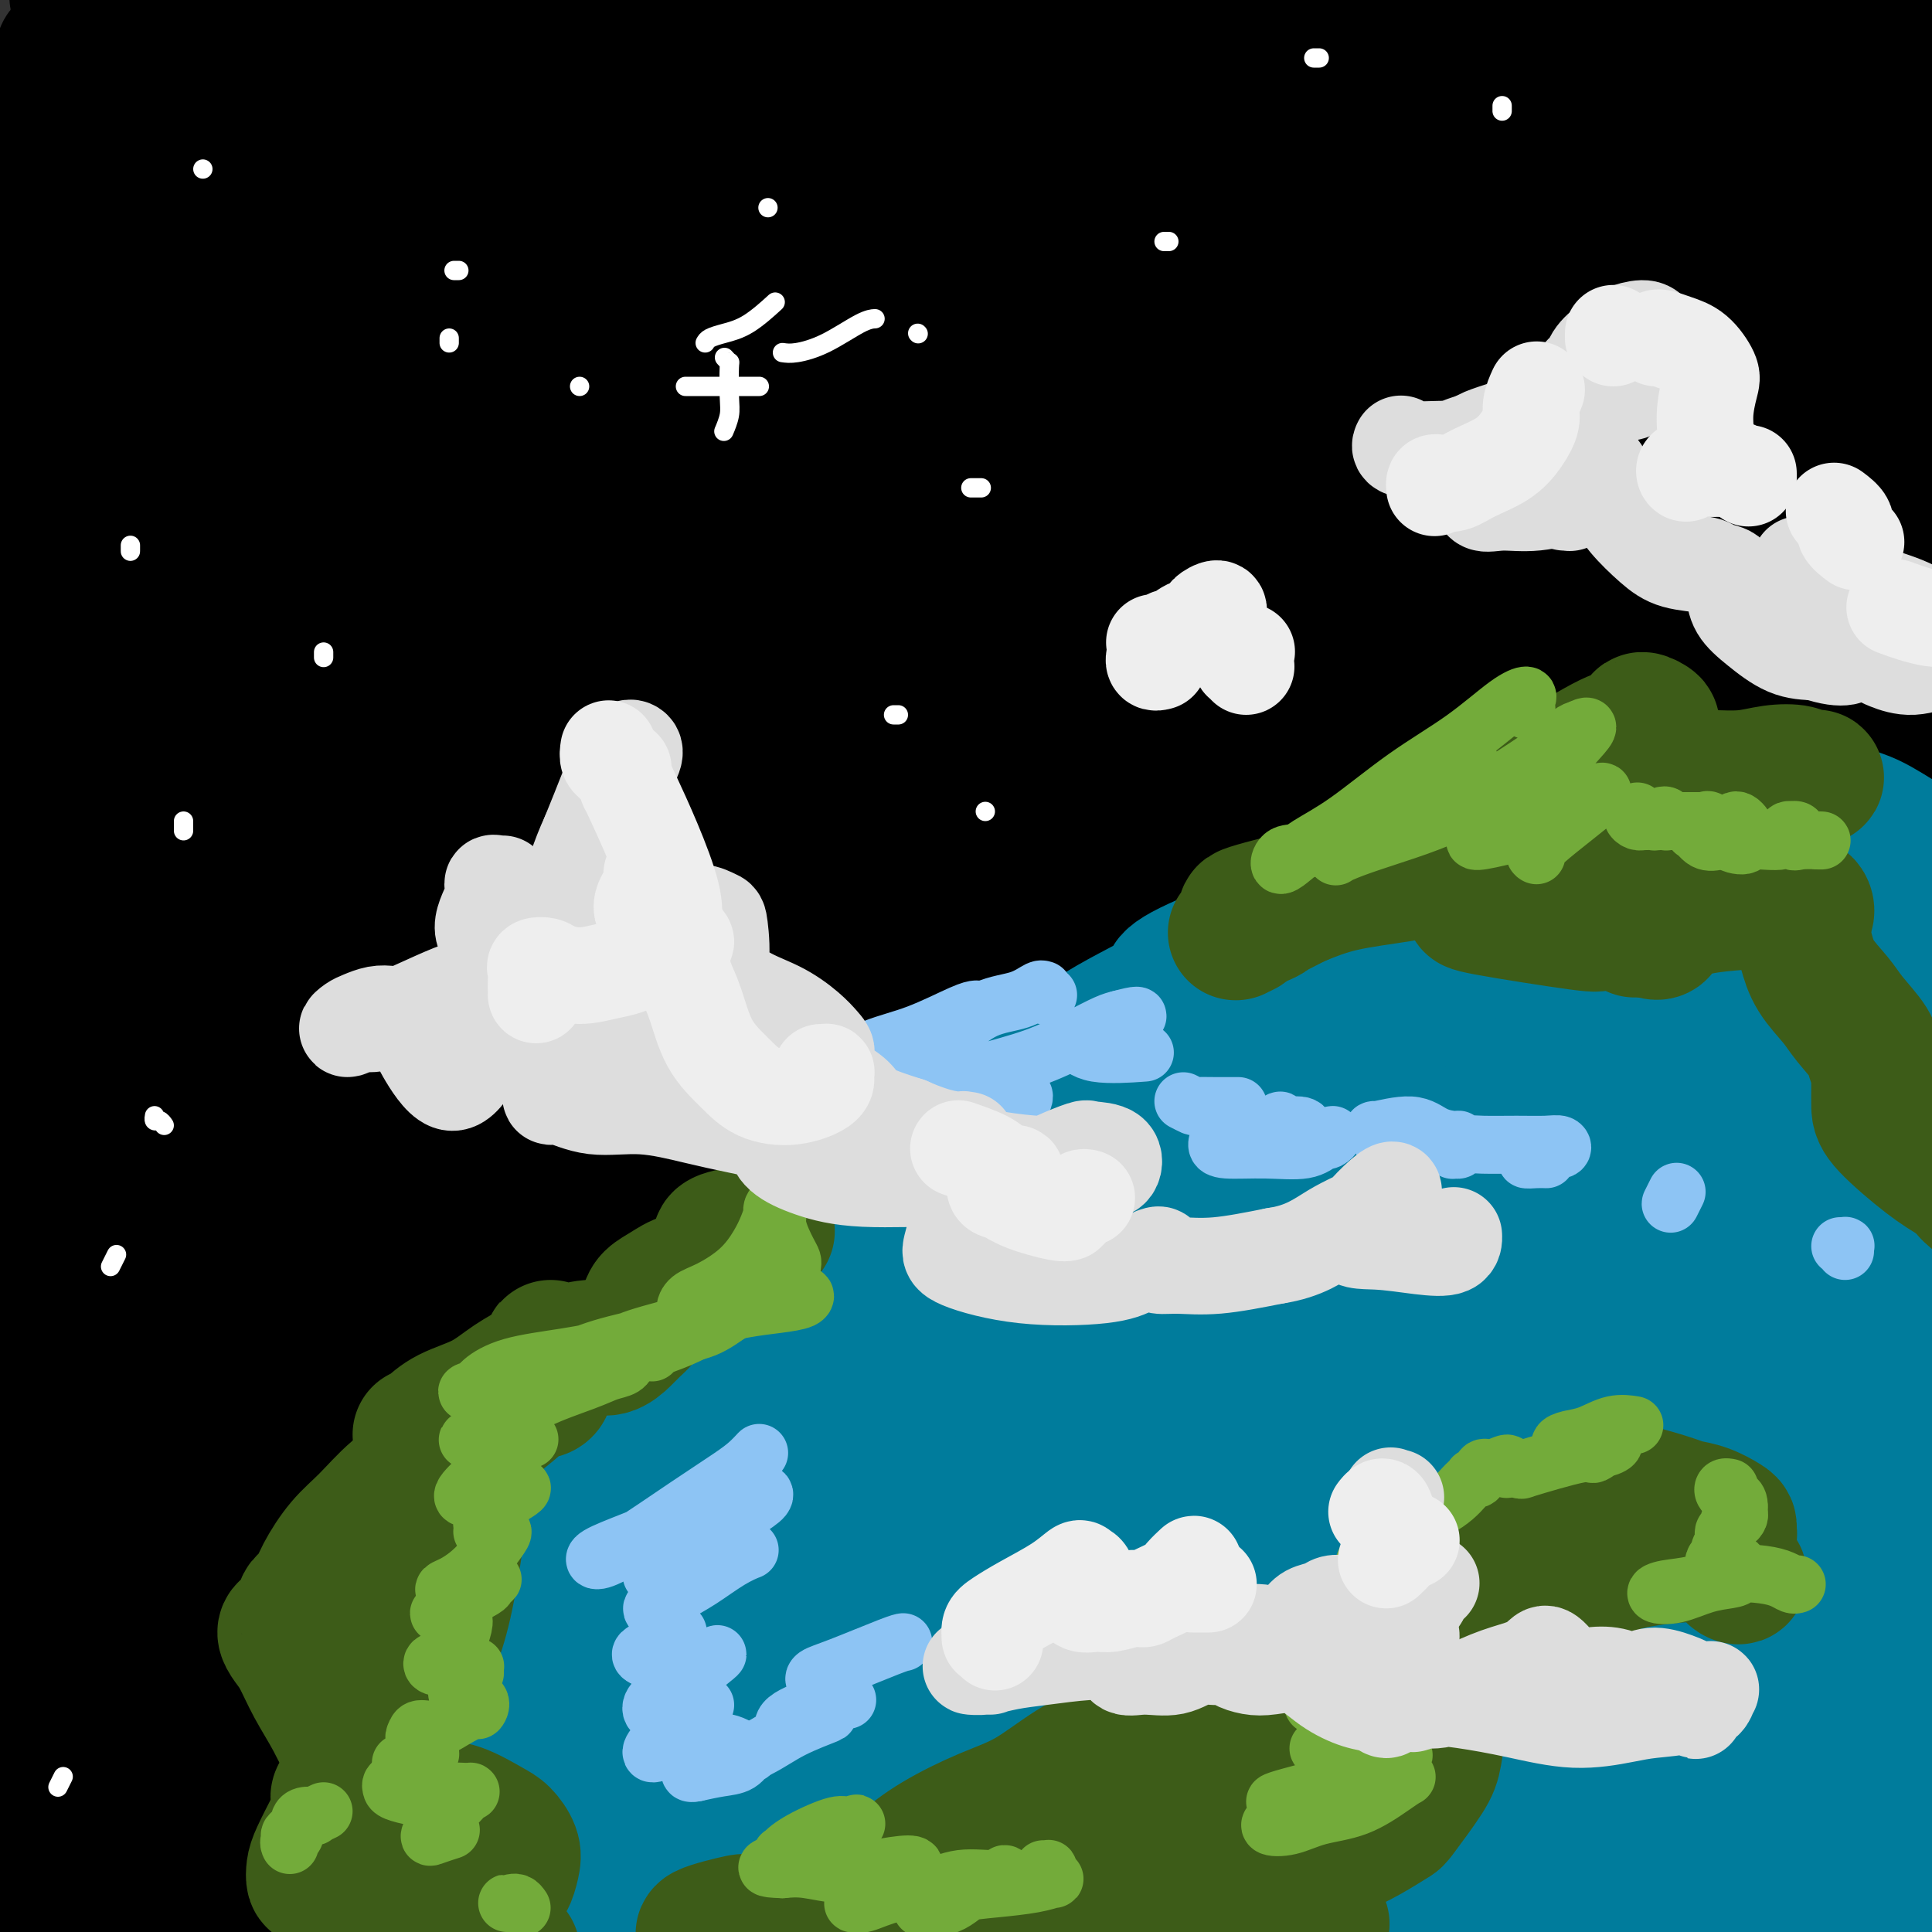 <svg viewBox='0 0 400 400' version='1.1' xmlns='http://www.w3.org/2000/svg' xmlns:xlink='http://www.w3.org/1999/xlink'><rect x="0" y="0" width="400" height="400" fill="#333333" stroke="none"/><g fill='none' stroke='rgb(0,0,0)' stroke-width='28' stroke-linecap='round' stroke-linejoin='round'><path d='M283,250c-4.791,-0.540 -9.582,-1.079 -18,-1c-8.418,0.079 -20.463,0.778 -34,3c-13.537,2.222 -28.566,5.967 -41,10c-12.434,4.033 -22.271,8.353 -30,13c-7.729,4.647 -13.348,9.622 -17,13c-3.652,3.378 -5.336,5.160 -6,6c-0.664,0.840 -0.307,0.739 2,-1c2.307,-1.739 6.564,-5.115 14,-11c7.436,-5.885 18.050,-14.277 31,-24c12.950,-9.723 28.236,-20.775 46,-34c17.764,-13.225 38.007,-28.622 57,-43c18.993,-14.378 36.735,-27.736 49,-38c12.265,-10.264 19.053,-17.435 20,-21c0.947,-3.565 -3.947,-3.526 -16,0c-12.053,3.526 -31.263,10.539 -55,21c-23.737,10.461 -52.000,24.372 -80,40c-28.000,15.628 -55.737,32.975 -79,50c-23.263,17.025 -42.050,33.730 -54,46c-11.950,12.270 -17.061,20.105 -18,25c-0.939,4.895 2.295,6.849 10,5c7.705,-1.849 19.880,-7.503 35,-16c15.120,-8.497 33.186,-19.838 52,-33c18.814,-13.162 38.376,-28.144 59,-44c20.624,-15.856 42.312,-32.586 61,-48c18.688,-15.414 34.378,-29.511 43,-40c8.622,-10.489 10.178,-17.369 4,-20c-6.178,-2.631 -20.089,-1.015 -40,5c-19.911,6.015 -45.822,16.427 -75,31c-29.178,14.573 -61.622,33.307 -88,52c-26.378,18.693 -46.689,37.347 -67,56'/><path d='M48,252c-17.184,16.303 -26.645,29.061 -32,36c-5.355,6.939 -6.606,8.059 0,5c6.606,-3.059 21.068,-10.298 40,-22c18.932,-11.702 42.335,-27.868 69,-46c26.665,-18.132 56.593,-38.229 87,-60c30.407,-21.771 61.292,-45.214 89,-65c27.708,-19.786 52.240,-35.914 53,-46c0.760,-10.086 -22.252,-14.129 -47,-9c-24.748,5.129 -51.232,19.432 -82,38c-30.768,18.568 -65.820,41.402 -97,65c-31.180,23.598 -58.487,47.962 -79,68c-20.513,20.038 -34.230,35.751 -42,46c-7.770,10.249 -9.592,15.034 -7,14c2.592,-1.034 9.596,-7.887 24,-19c14.404,-11.113 36.206,-26.484 60,-43c23.794,-16.516 49.580,-34.176 76,-52c26.420,-17.824 53.474,-35.813 77,-52c23.526,-16.187 43.524,-30.572 55,-41c11.476,-10.428 14.431,-16.900 11,-20c-3.431,-3.100 -13.246,-2.830 -31,2c-17.754,4.830 -43.445,14.219 -72,27c-28.555,12.781 -59.974,28.953 -88,44c-28.026,15.047 -52.659,28.968 -70,40c-17.341,11.032 -27.390,19.173 -33,24c-5.610,4.827 -6.782,6.339 -4,3c2.782,-3.339 9.519,-11.530 24,-23c14.481,-11.470 36.706,-26.219 59,-41c22.294,-14.781 44.656,-29.595 67,-44c22.344,-14.405 44.670,-28.401 60,-39c15.330,-10.599 23.665,-17.799 32,-25'/><path d='M247,17c6.421,-5.651 6.473,-7.277 1,-7c-5.473,0.277 -16.473,2.457 -33,8c-16.527,5.543 -38.582,14.449 -62,25c-23.418,10.551 -48.201,22.748 -69,34c-20.799,11.252 -37.616,21.559 -50,30c-12.384,8.441 -20.337,15.016 -21,15c-0.663,-0.016 5.964,-6.624 18,-15c12.036,-8.376 29.482,-18.519 47,-29c17.518,-10.481 35.108,-21.299 50,-31c14.892,-9.701 27.088,-18.284 36,-25c8.912,-6.716 14.542,-11.563 15,-14c0.458,-2.437 -4.254,-2.463 -13,0c-8.746,2.463 -21.525,7.414 -37,14c-15.475,6.586 -33.644,14.807 -50,23c-16.356,8.193 -30.897,16.359 -42,23c-11.103,6.641 -18.768,11.758 -23,15c-4.232,3.242 -5.032,4.609 -5,4c0.032,-0.609 0.897,-3.195 7,-9c6.103,-5.805 17.443,-14.829 30,-24c12.557,-9.171 26.329,-18.489 39,-27c12.671,-8.511 24.240,-16.214 32,-22c7.760,-5.786 11.713,-9.653 13,-12c1.287,-2.347 -0.090,-3.172 -4,-3c-3.910,0.172 -10.352,1.343 -20,5c-9.648,3.657 -22.502,9.802 -34,15c-11.498,5.198 -21.642,9.451 -30,13c-8.358,3.549 -14.931,6.395 -19,8c-4.069,1.605 -5.634,1.971 -6,2c-0.366,0.029 0.467,-0.277 3,-2c2.533,-1.723 6.767,-4.861 11,-8'/><path d='M31,23c5.614,-3.753 12.650,-8.134 19,-12c6.350,-3.866 12.015,-7.217 15,-10c2.985,-2.783 3.290,-5.000 2,-6c-1.290,-1.000 -4.176,-0.784 -8,0c-3.824,0.784 -8.586,2.137 -14,4c-5.414,1.863 -11.481,4.236 -16,7c-4.519,2.764 -7.490,5.918 -10,8c-2.510,2.082 -4.560,3.090 -5,4c-0.440,0.910 0.731,1.721 0,3c-0.731,1.279 -3.365,3.025 1,1c4.365,-2.025 15.729,-7.820 21,-11c5.271,-3.180 4.448,-3.743 8,-6c3.552,-2.257 11.477,-6.206 16,-9c4.523,-2.794 5.642,-4.432 5,-5c-0.642,-0.568 -3.046,-0.065 -7,1c-3.954,1.065 -9.459,2.691 -15,6c-5.541,3.309 -11.118,8.300 -16,13c-4.882,4.700 -9.070,9.110 -12,12c-2.930,2.890 -4.602,4.261 -6,6c-1.398,1.739 -2.522,3.846 -3,5c-0.478,1.154 -0.308,1.356 1,0c1.308,-1.356 3.756,-4.271 8,-9c4.244,-4.729 10.284,-11.273 16,-17c5.716,-5.727 11.108,-10.636 16,-14c4.892,-3.364 9.284,-5.184 11,-6c1.716,-0.816 0.755,-0.627 -1,0c-1.755,0.627 -4.306,1.694 -8,4c-3.694,2.306 -8.533,5.852 -13,10c-4.467,4.148 -8.562,8.900 -12,14c-3.438,5.100 -6.219,10.550 -9,16'/><path d='M15,32c-4.166,9.094 -4.080,16.827 -4,21c0.080,4.173 0.155,4.784 0,7c-0.155,2.216 -0.540,6.035 -1,9c-0.460,2.965 -0.994,5.076 -1,7c-0.006,1.924 0.516,3.660 0,6c-0.516,2.340 -2.069,5.285 0,0c2.069,-5.285 7.759,-18.798 11,-26c3.241,-7.202 4.034,-8.093 7,-14c2.966,-5.907 8.106,-16.830 11,-24c2.894,-7.170 3.543,-10.588 4,-12c0.457,-1.412 0.723,-0.819 0,1c-0.723,1.819 -2.435,4.863 -4,9c-1.565,4.137 -2.983,9.367 -5,17c-2.017,7.633 -4.634,17.669 -7,27c-2.366,9.331 -4.483,17.956 -6,27c-1.517,9.044 -2.436,18.507 -3,28c-0.564,9.493 -0.774,19.017 -1,28c-0.226,8.983 -0.468,17.424 0,24c0.468,6.576 1.647,11.286 2,14c0.353,2.714 -0.120,3.432 0,3c0.120,-0.432 0.832,-2.015 2,-7c1.168,-4.985 2.793,-13.370 5,-25c2.207,-11.630 4.995,-26.503 7,-41c2.005,-14.497 3.228,-28.619 4,-41c0.772,-12.381 1.094,-23.021 1,-31c-0.094,-7.979 -0.606,-13.296 -1,-16c-0.394,-2.704 -0.672,-2.797 -2,-2c-1.328,0.797 -3.706,2.482 -5,6c-1.294,3.518 -1.502,8.870 -2,17c-0.498,8.130 -1.285,19.037 -2,31c-0.715,11.963 -1.357,24.981 -2,38'/><path d='M23,113c-1.029,21.373 -0.601,31.806 0,48c0.601,16.194 1.373,38.149 2,59c0.627,20.851 1.107,40.597 2,59c0.893,18.403 2.199,35.464 3,49c0.801,13.536 1.098,23.546 2,30c0.902,6.454 2.408,9.353 3,9c0.592,-0.353 0.271,-3.957 0,-11c-0.271,-7.043 -0.490,-17.526 0,-33c0.490,-15.474 1.690,-35.939 3,-56c1.310,-20.061 2.729,-39.716 5,-60c2.271,-20.284 5.395,-41.195 8,-59c2.605,-17.805 4.690,-32.502 5,-44c0.310,-11.498 -1.156,-19.795 -3,-25c-1.844,-5.205 -4.066,-7.317 -6,-8c-1.934,-0.683 -3.579,0.062 -5,2c-1.421,1.938 -2.617,5.070 -4,10c-1.383,4.930 -2.954,11.657 -4,23c-1.046,11.343 -1.566,27.303 -3,44c-1.434,16.697 -3.783,34.132 -5,53c-1.217,18.868 -1.303,39.167 -1,59c0.303,19.833 0.996,39.198 2,56c1.004,16.802 2.318,31.042 4,43c1.682,11.958 3.731,21.636 5,28c1.269,6.364 1.758,9.414 2,11c0.242,1.586 0.238,1.708 0,1c-0.238,-0.708 -0.710,-2.245 -1,-4c-0.290,-1.755 -0.397,-3.728 -1,-6c-0.603,-2.272 -1.701,-4.842 -3,-8c-1.299,-3.158 -2.800,-6.902 -4,-10c-1.200,-3.098 -2.100,-5.549 -3,-8'/><path d='M26,365c-2.459,-7.070 -2.608,-7.245 -3,-8c-0.392,-0.755 -1.027,-2.089 -2,-3c-0.973,-0.911 -2.285,-1.398 -3,0c-0.715,1.398 -0.832,4.682 -1,7c-0.168,2.318 -0.385,3.668 -1,8c-0.615,4.332 -1.628,11.644 -2,15c-0.372,3.356 -0.103,2.756 0,4c0.103,1.244 0.039,4.331 0,6c-0.039,1.669 -0.052,1.920 0,2c0.052,0.080 0.169,-0.012 1,-2c0.831,-1.988 2.375,-5.871 5,-12c2.625,-6.129 6.332,-14.504 14,-24c7.668,-9.496 19.297,-20.113 31,-30c11.703,-9.887 23.481,-19.045 37,-28c13.519,-8.955 28.778,-17.706 44,-26c15.222,-8.294 30.406,-16.132 46,-23c15.594,-6.868 31.597,-12.765 47,-18c15.403,-5.235 30.204,-9.807 44,-14c13.796,-4.193 26.586,-8.006 37,-11c10.414,-2.994 18.450,-5.169 25,-7c6.550,-1.831 11.612,-3.318 17,-4c5.388,-0.682 11.100,-0.558 16,0c4.900,0.558 8.987,1.552 13,3c4.013,1.448 7.951,3.351 11,5c3.049,1.649 5.210,3.045 7,5c1.790,1.955 3.211,4.469 4,6c0.789,1.531 0.946,2.079 1,3c0.054,0.921 0.004,2.216 0,3c-0.004,0.784 0.037,1.057 0,1c-0.037,-0.057 -0.154,-0.445 -1,-1c-0.846,-0.555 -2.423,-1.278 -4,-2'/><path d='M409,220c-1.661,-1.318 -3.315,-3.613 -5,-6c-1.685,-2.387 -3.401,-4.864 -9,-7c-5.599,-2.136 -15.080,-3.929 -19,-8c-3.920,-4.071 -2.277,-10.421 -36,-5c-33.723,5.421 -102.812,22.612 -133,31c-30.188,8.388 -21.477,7.974 -32,16c-10.523,8.026 -40.282,24.493 -63,40c-22.718,15.507 -38.397,30.055 -54,44c-15.603,13.945 -31.131,27.288 -42,39c-10.869,11.712 -17.078,21.791 -20,28c-2.922,6.209 -2.556,8.546 -2,11c0.556,2.454 1.303,5.026 2,7c0.697,1.974 1.345,3.351 3,0c1.655,-3.351 4.316,-11.428 14,-27c9.684,-15.572 26.390,-38.638 47,-60c20.610,-21.362 45.124,-41.019 70,-59c24.876,-17.981 50.115,-34.288 75,-48c24.885,-13.712 49.418,-24.831 71,-35c21.582,-10.169 40.213,-19.388 55,-27c14.787,-7.612 25.729,-13.616 32,-17c6.271,-3.384 7.870,-4.148 8,-5c0.130,-0.852 -1.208,-1.792 -5,-1c-3.792,0.792 -10.039,3.314 -23,8c-12.961,4.686 -32.637,11.534 -57,23c-24.363,11.466 -53.415,27.551 -80,45c-26.585,17.449 -50.704,36.264 -72,54c-21.296,17.736 -39.770,34.393 -54,49c-14.230,14.607 -24.216,27.163 -31,35c-6.784,7.837 -10.367,10.953 -12,12c-1.633,1.047 -1.317,0.023 -1,-1'/><path d='M36,356c-14.766,12.764 -2.681,-2.827 7,-15c9.681,-12.173 16.959,-20.930 31,-35c14.041,-14.070 34.845,-33.454 56,-52c21.155,-18.546 42.659,-36.255 67,-54c24.341,-17.745 51.517,-35.525 77,-52c25.483,-16.475 49.274,-31.646 69,-43c19.726,-11.354 35.388,-18.890 44,-23c8.612,-4.110 10.174,-4.793 10,-4c-0.174,0.793 -2.086,3.060 -12,9c-9.914,5.940 -27.832,15.551 -50,27c-22.168,11.449 -48.586,24.736 -76,41c-27.414,16.264 -55.824,35.507 -82,54c-26.176,18.493 -50.120,36.238 -68,50c-17.880,13.762 -29.697,23.541 -36,29c-6.303,5.459 -7.092,6.597 -6,6c1.092,-0.597 4.066,-2.927 12,-10c7.934,-7.073 20.827,-18.887 37,-33c16.173,-14.113 35.626,-30.525 58,-49c22.374,-18.475 47.668,-39.013 74,-59c26.332,-19.987 53.703,-39.421 79,-56c25.297,-16.579 48.522,-30.301 64,-40c15.478,-9.699 23.210,-15.373 24,-17c0.790,-1.627 -5.363,0.794 -18,6c-12.637,5.206 -31.758,13.197 -55,24c-23.242,10.803 -50.605,24.420 -79,41c-28.395,16.580 -57.821,36.124 -86,58c-28.179,21.876 -55.112,46.083 -77,68c-21.888,21.917 -38.733,41.545 -51,57c-12.267,15.455 -19.957,26.738 -24,33c-4.043,6.262 -4.441,7.503 -2,5c2.441,-2.503 7.720,-8.752 13,-15'/><path d='M36,307c8.546,-9.619 23.412,-26.166 41,-45c17.588,-18.834 37.900,-39.954 61,-62c23.100,-22.046 48.989,-45.017 77,-68c28.011,-22.983 58.145,-45.979 86,-66c27.855,-20.021 53.430,-37.068 71,-48c17.570,-10.932 27.133,-15.751 30,-17c2.867,-1.249 -0.963,1.070 -11,6c-10.037,4.930 -26.280,12.471 -47,22c-20.720,9.529 -45.917,21.047 -72,36c-26.083,14.953 -53.052,33.342 -80,54c-26.948,20.658 -53.874,43.586 -77,66c-23.126,22.414 -42.451,44.314 -57,62c-14.549,17.686 -24.320,31.160 -29,39c-4.680,7.840 -4.267,10.048 -4,10c0.267,-0.048 0.388,-2.351 6,-10c5.612,-7.649 16.716,-20.645 31,-37c14.284,-16.355 31.747,-36.071 51,-57c19.253,-20.929 40.296,-43.073 61,-64c20.704,-20.927 41.067,-40.636 60,-58c18.933,-17.364 36.434,-32.382 48,-43c11.566,-10.618 17.197,-16.837 19,-20c1.803,-3.163 -0.221,-3.271 -8,0c-7.779,3.271 -21.313,9.919 -39,20c-17.687,10.081 -39.526,23.593 -62,40c-22.474,16.407 -45.581,35.707 -68,57c-22.419,21.293 -44.148,44.578 -62,66c-17.852,21.422 -31.825,40.980 -42,58c-10.175,17.020 -16.552,31.500 -19,41c-2.448,9.500 -0.967,14.019 0,17c0.967,2.981 1.419,4.423 4,0c2.581,-4.423 7.290,-14.712 12,-25'/><path d='M17,281c9.154,-15.253 26.039,-40.884 48,-69c21.961,-28.116 48.998,-58.715 75,-86c26.002,-27.285 50.969,-51.257 75,-72c24.031,-20.743 47.125,-38.259 64,-51c16.875,-12.741 27.529,-20.708 31,-22c3.471,-1.292 -0.243,4.089 -10,10c-9.757,5.911 -25.559,12.351 -48,25c-22.441,12.649 -51.520,31.507 -79,51c-27.480,19.493 -53.359,39.623 -75,59c-21.641,19.377 -39.044,38.003 -52,53c-12.956,14.997 -21.466,26.365 -26,34c-4.534,7.635 -5.091,11.538 -4,12c1.091,0.462 3.831,-2.518 11,-10c7.169,-7.482 18.769,-19.467 33,-35c14.231,-15.533 31.093,-34.616 49,-54c17.907,-19.384 36.857,-39.070 55,-58c18.143,-18.930 35.478,-37.103 51,-52c15.522,-14.897 29.230,-26.518 37,-34c7.770,-7.482 9.603,-10.826 7,-11c-2.603,-0.174 -9.640,2.822 -22,10c-12.360,7.178 -30.042,18.539 -49,32c-18.958,13.461 -39.193,29.021 -58,45c-18.807,15.979 -36.187,32.377 -50,47c-13.813,14.623 -24.061,27.471 -31,37c-6.939,9.529 -10.571,15.737 -12,19c-1.429,3.263 -0.656,3.579 2,2c2.656,-1.579 7.197,-5.052 17,-13c9.803,-7.948 24.870,-20.371 43,-36c18.130,-15.629 39.323,-34.466 58,-51c18.677,-16.534 34.839,-30.767 51,-45'/><path d='M208,18c31.325,-27.162 33.637,-29.068 39,-34c5.363,-4.932 13.777,-12.889 16,-16c2.223,-3.111 -1.747,-1.375 -11,4c-9.253,5.375 -23.791,14.389 -42,27c-18.209,12.611 -40.089,28.819 -61,46c-20.911,17.181 -40.851,35.334 -64,59c-23.149,23.666 -49.506,52.846 -61,66c-11.494,13.154 -8.124,10.283 -8,12c0.124,1.717 -2.997,8.023 -2,8c0.997,-0.023 6.111,-6.376 17,-16c10.889,-9.624 27.551,-22.519 46,-38c18.449,-15.481 38.684,-33.546 60,-51c21.316,-17.454 43.712,-34.295 64,-50c20.288,-15.705 38.468,-30.275 51,-40c12.532,-9.725 19.416,-14.606 22,-17c2.584,-2.394 0.867,-2.302 -7,1c-7.867,3.302 -21.883,9.812 -40,20c-18.117,10.188 -40.335,24.053 -63,40c-22.665,15.947 -45.778,33.978 -66,50c-20.222,16.022 -37.553,30.037 -49,40c-11.447,9.963 -17.010,15.873 -20,19c-2.990,3.127 -3.408,3.469 -3,2c0.408,-1.469 1.640,-4.750 6,-11c4.360,-6.250 11.846,-15.470 21,-27c9.154,-11.530 19.975,-25.369 29,-38c9.025,-12.631 16.252,-24.052 21,-33c4.748,-8.948 7.015,-15.423 8,-21c0.985,-5.577 0.687,-10.258 -1,-13c-1.687,-2.742 -4.762,-3.546 -7,-4c-2.238,-0.454 -3.639,-0.558 -5,0c-1.361,0.558 -2.680,1.779 -4,3'/><path d='M94,6c-2.001,1.878 -2.504,5.074 -5,12c-2.496,6.926 -6.985,17.581 -13,31c-6.015,13.419 -13.555,29.603 -20,43c-6.445,13.397 -11.795,24.008 -16,32c-4.205,7.992 -7.266,13.365 -9,15c-1.734,1.635 -2.140,-0.469 -2,-2c0.140,-1.531 0.826,-2.487 2,-7c1.174,-4.513 2.837,-12.581 5,-22c2.163,-9.419 4.825,-20.190 9,-31c4.175,-10.810 9.863,-21.661 15,-32c5.137,-10.339 9.724,-20.166 13,-26c3.276,-5.834 5.243,-7.675 6,-8c0.757,-0.325 0.305,0.867 -1,5c-1.305,4.133 -3.464,11.209 -7,21c-3.536,9.791 -8.448,22.297 -13,33c-4.552,10.703 -8.742,19.602 -11,26c-2.258,6.398 -2.584,10.294 -3,12c-0.416,1.706 -0.921,1.221 -1,0c-0.079,-1.221 0.268,-3.178 1,-8c0.732,-4.822 1.849,-12.509 3,-22c1.151,-9.491 2.336,-20.785 3,-31c0.664,-10.215 0.807,-19.350 0,-27c-0.807,-7.650 -2.562,-13.815 -5,-19c-2.438,-5.185 -5.557,-9.391 -9,-11c-3.443,-1.609 -7.210,-0.620 -10,0c-2.790,0.620 -4.605,0.871 -6,2c-1.395,1.129 -2.371,3.137 -3,4c-0.629,0.863 -0.911,0.582 -1,1c-0.089,0.418 0.014,1.536 0,2c-0.014,0.464 -0.147,0.276 0,0c0.147,-0.276 0.573,-0.638 1,-1'/><path d='M17,-2c-0.299,0.897 0.455,0.139 1,1c0.545,0.861 0.882,3.341 1,6c0.118,2.659 0.017,5.497 0,9c-0.017,3.503 0.049,7.669 0,11c-0.049,3.331 -0.212,5.825 0,14c0.212,8.175 0.799,22.030 1,30c0.201,7.970 0.018,10.056 0,15c-0.018,4.944 0.131,12.745 0,20c-0.131,7.255 -0.543,13.964 -1,20c-0.457,6.036 -0.959,11.400 -1,16c-0.041,4.600 0.379,8.436 0,13c-0.379,4.564 -1.555,9.854 -2,15c-0.445,5.146 -0.157,10.146 0,15c0.157,4.854 0.185,9.560 0,15c-0.185,5.440 -0.584,11.613 -1,17c-0.416,5.387 -0.851,9.987 -1,14c-0.149,4.013 -0.012,7.439 0,11c0.012,3.561 -0.102,7.257 0,11c0.102,3.743 0.420,7.532 0,12c-0.420,4.468 -1.577,9.614 -2,14c-0.423,4.386 -0.113,8.011 0,12c0.113,3.989 0.030,8.341 0,12c-0.030,3.659 -0.008,6.624 0,9c0.008,2.376 0.002,4.165 0,6c-0.002,1.835 0.000,3.718 0,5c-0.000,1.282 -0.003,1.962 0,3c0.003,1.038 0.011,2.433 0,4c-0.011,1.567 -0.041,3.307 0,6c0.041,2.693 0.155,6.341 0,10c-0.155,3.659 -0.577,7.330 -1,11'/><path d='M11,355c-1.618,40.421 -1.165,15.975 -1,8c0.165,-7.975 0.040,0.521 0,4c-0.040,3.479 0.003,1.941 0,2c-0.003,0.059 -0.053,1.716 0,3c0.053,1.284 0.210,2.195 0,3c-0.210,0.805 -0.786,1.506 -1,2c-0.214,0.494 -0.064,0.783 0,1c0.064,0.217 0.044,0.362 0,0c-0.044,-0.362 -0.112,-1.231 0,-6c0.112,-4.769 0.405,-13.438 1,-26c0.595,-12.562 1.492,-29.016 2,-51c0.508,-21.984 0.628,-49.498 1,-65c0.372,-15.502 0.996,-18.994 1,-23c0.004,-4.006 -0.614,-8.527 -1,-13c-0.386,-4.473 -0.542,-8.898 -1,-13c-0.458,-4.102 -1.219,-7.880 -2,-12c-0.781,-4.120 -1.582,-8.581 -2,-13c-0.418,-4.419 -0.452,-8.797 -1,-13c-0.548,-4.203 -1.611,-8.232 -2,-12c-0.389,-3.768 -0.104,-7.277 0,-11c0.104,-3.723 0.028,-7.661 0,-11c-0.028,-3.339 -0.007,-6.078 0,-9c0.007,-2.922 0.001,-6.025 0,-9c-0.001,-2.975 0.002,-5.822 0,-9c-0.002,-3.178 -0.011,-6.687 0,-9c0.011,-2.313 0.042,-3.430 0,-5c-0.042,-1.570 -0.158,-3.592 0,-4c0.158,-0.408 0.589,0.798 1,2c0.411,1.202 0.803,2.401 1,5c0.197,2.599 0.199,6.600 0,12c-0.199,5.400 -0.600,12.200 -1,19'/><path d='M6,102c-0.014,9.946 -0.551,15.810 -1,30c-0.449,14.190 -0.812,36.705 -1,52c-0.188,15.295 -0.200,23.368 0,31c0.200,7.632 0.612,14.822 1,20c0.388,5.178 0.752,8.343 1,12c0.248,3.657 0.378,7.807 1,11c0.622,3.193 1.735,5.429 2,6c0.265,0.571 -0.317,-0.523 0,-3c0.317,-2.477 1.533,-6.338 2,-11c0.467,-4.662 0.186,-10.127 0,-17c-0.186,-6.873 -0.276,-15.156 0,-29c0.276,-13.844 0.920,-33.249 1,-47c0.080,-13.751 -0.403,-21.850 0,-31c0.403,-9.150 1.692,-19.353 2,-29c0.308,-9.647 -0.365,-18.738 0,-26c0.365,-7.262 1.769,-12.694 2,-16c0.231,-3.306 -0.713,-4.484 -1,-5c-0.287,-0.516 0.081,-0.370 0,-1c-0.081,-0.630 -0.610,-2.037 -1,-3c-0.390,-0.963 -0.641,-1.482 -1,-2c-0.359,-0.518 -0.824,-1.034 -1,-2c-0.176,-0.966 -0.061,-2.381 0,-4c0.061,-1.619 0.069,-3.442 0,-5c-0.069,-1.558 -0.215,-2.851 0,-4c0.215,-1.149 0.790,-2.153 1,-3c0.210,-0.847 0.056,-1.536 0,-2c-0.056,-0.464 -0.015,-0.705 0,-1c0.015,-0.295 0.004,-0.646 0,-1c-0.004,-0.354 -0.001,-0.711 0,-1c0.001,-0.289 0.000,-0.511 0,-1c-0.000,-0.489 -0.000,-1.244 0,-2'/><path d='M13,18c0.154,-4.078 0.041,-2.272 0,-2c-0.041,0.272 -0.008,-0.988 0,-2c0.008,-1.012 -0.009,-1.775 0,-2c0.009,-0.225 0.044,0.086 0,0c-0.044,-0.086 -0.166,-0.571 0,-1c0.166,-0.429 0.619,-0.802 1,-1c0.381,-0.198 0.691,-0.221 1,0c0.309,0.221 0.617,0.685 1,1c0.383,0.315 0.842,0.480 1,1c0.158,0.520 0.014,1.396 3,1c2.986,-0.396 9.102,-2.064 18,-4c8.898,-1.936 20.579,-4.138 33,-6c12.421,-1.862 25.581,-3.382 36,-4c10.419,-0.618 18.097,-0.333 24,0c5.903,0.333 10.032,0.714 14,1c3.968,0.286 7.775,0.477 12,1c4.225,0.523 8.869,1.380 14,2c5.131,0.620 10.750,1.004 17,2c6.250,0.996 13.130,2.603 20,4c6.870,1.397 13.730,2.584 21,4c7.270,1.416 14.950,3.061 23,4c8.050,0.939 16.470,1.171 25,1c8.530,-0.171 17.169,-0.744 25,-1c7.831,-0.256 14.853,-0.196 21,-1c6.147,-0.804 11.418,-2.471 15,-4c3.582,-1.529 5.477,-2.918 7,-4c1.523,-1.082 2.676,-1.857 2,-3c-0.676,-1.143 -3.182,-2.654 -7,-4c-3.818,-1.346 -8.948,-2.527 -19,-3c-10.052,-0.473 -25.026,-0.236 -40,0'/><path d='M281,-2c-14.929,0.533 -32.252,1.864 -50,4c-17.748,2.136 -35.922,5.077 -53,8c-17.078,2.923 -33.061,5.829 -47,8c-13.939,2.171 -25.835,3.609 -35,4c-9.165,0.391 -15.599,-0.263 -18,-1c-2.401,-0.737 -0.769,-1.556 2,-3c2.769,-1.444 6.676,-3.513 13,-6c6.324,-2.487 15.066,-5.392 25,-8c9.934,-2.608 21.061,-4.918 33,-7c11.939,-2.082 24.691,-3.934 39,-5c14.309,-1.066 30.177,-1.344 44,-2c13.823,-0.656 25.603,-1.689 45,-1c19.397,0.689 46.413,3.101 59,5c12.587,1.899 10.745,3.287 15,5c4.255,1.713 14.606,3.752 22,6c7.394,2.248 11.831,4.705 16,7c4.169,2.295 8.071,4.429 11,6c2.929,1.571 4.887,2.579 7,3c2.113,0.421 4.382,0.253 6,0c1.618,-0.253 2.585,-0.593 3,-1c0.415,-0.407 0.277,-0.882 -1,-1c-1.277,-0.118 -3.692,0.121 -11,0c-7.308,-0.121 -19.510,-0.603 -33,0c-13.490,0.603 -28.267,2.292 -43,4c-14.733,1.708 -29.422,3.437 -43,6c-13.578,2.563 -26.045,5.962 -37,9c-10.955,3.038 -20.397,5.715 -27,8c-6.603,2.285 -10.368,4.180 -12,5c-1.632,0.820 -1.132,0.567 2,0c3.132,-0.567 8.895,-1.448 20,-4c11.105,-2.552 27.553,-6.776 44,-11'/><path d='M277,36c19.918,-4.255 36.714,-7.393 54,-11c17.286,-3.607 35.062,-7.682 50,-11c14.938,-3.318 27.040,-5.880 37,-8c9.960,-2.120 17.779,-3.798 22,-5c4.221,-1.202 4.843,-1.927 5,-2c0.157,-0.073 -0.150,0.505 -5,1c-4.850,0.495 -14.242,0.905 -25,2c-10.758,1.095 -22.882,2.873 -35,5c-12.118,2.127 -24.231,4.603 -34,7c-9.769,2.397 -17.194,4.714 -22,6c-4.806,1.286 -6.993,1.540 -8,2c-1.007,0.460 -0.833,1.125 0,1c0.833,-0.125 2.327,-1.039 7,-2c4.673,-0.961 12.526,-1.970 22,-5c9.474,-3.030 20.569,-8.081 30,-13c9.431,-4.919 17.200,-9.707 24,-14c6.800,-4.293 12.633,-8.091 16,-10c3.367,-1.909 4.270,-1.928 5,-2c0.730,-0.072 1.288,-0.199 1,1c-0.288,1.199 -1.423,3.722 -3,8c-1.577,4.278 -3.596,10.311 -6,17c-2.404,6.689 -5.194,14.033 -8,22c-2.806,7.967 -5.630,16.555 -8,25c-2.370,8.445 -4.287,16.745 -7,26c-2.713,9.255 -6.220,19.464 -9,29c-2.780,9.536 -4.831,18.399 -7,28c-2.169,9.601 -4.457,19.940 -6,29c-1.543,9.060 -2.341,16.841 -3,24c-0.659,7.159 -1.177,13.697 -1,19c0.177,5.303 1.051,9.372 2,12c0.949,2.628 1.975,3.814 3,5'/><path d='M368,222c1.352,2.482 2.233,0.188 3,-3c0.767,-3.188 1.420,-7.269 3,-14c1.580,-6.731 4.088,-16.112 6,-24c1.912,-7.888 3.229,-14.284 5,-29c1.771,-14.716 3.995,-37.752 5,-51c1.005,-13.248 0.791,-16.707 1,-22c0.209,-5.293 0.840,-12.419 1,-17c0.160,-4.581 -0.153,-6.618 0,-8c0.153,-1.382 0.770,-2.110 1,-2c0.230,0.110 0.072,1.058 0,2c-0.072,0.942 -0.057,1.877 0,4c0.057,2.123 0.157,5.434 0,11c-0.157,5.566 -0.570,13.386 -2,21c-1.430,7.614 -3.875,15.023 -7,24c-3.125,8.977 -6.930,19.522 -13,30c-6.070,10.478 -14.406,20.891 -22,31c-7.594,10.109 -14.446,19.916 -22,28c-7.554,8.084 -15.811,14.446 -23,19c-7.189,4.554 -13.310,7.301 -19,9c-5.690,1.699 -10.948,2.351 -15,2c-4.052,-0.351 -6.899,-1.706 -9,-4c-2.101,-2.294 -3.456,-5.527 -4,-8c-0.544,-2.473 -0.276,-4.186 2,-7c2.276,-2.814 6.559,-6.729 13,-11c6.441,-4.271 15.041,-8.898 24,-13c8.959,-4.102 18.276,-7.679 28,-11c9.724,-3.321 19.854,-6.385 29,-9c9.146,-2.615 17.309,-4.781 25,-7c7.691,-2.219 14.912,-4.491 20,-6c5.088,-1.509 8.044,-2.254 11,-3'/><path d='M409,154c18.377,-5.546 7.820,-1.410 4,0c-3.820,1.410 -0.903,0.095 -1,0c-0.097,-0.095 -3.209,1.030 -4,1c-0.791,-0.030 0.739,-1.216 -13,4c-13.739,5.216 -42.746,16.834 -60,24c-17.254,7.166 -22.754,9.879 -30,13c-7.246,3.121 -16.236,6.649 -24,9c-7.764,2.351 -14.301,3.523 -18,4c-3.699,0.477 -4.559,0.257 -5,0c-0.441,-0.257 -0.464,-0.551 0,-1c0.464,-0.449 1.416,-1.054 4,-2c2.584,-0.946 6.802,-2.232 14,-5c7.198,-2.768 17.378,-7.017 28,-11c10.622,-3.983 21.687,-7.700 33,-12c11.313,-4.300 22.873,-9.184 33,-13c10.127,-3.816 18.822,-6.565 25,-9c6.178,-2.435 9.840,-4.555 12,-6c2.160,-1.445 2.817,-2.215 3,-2c0.183,0.215 -0.108,1.414 -1,2c-0.892,0.586 -2.386,0.558 -4,2c-1.614,1.442 -3.347,4.355 -5,7c-1.653,2.645 -3.226,5.022 -5,8c-1.774,2.978 -3.748,6.557 -5,10c-1.252,3.443 -1.783,6.750 -2,10c-0.217,3.250 -0.122,6.443 0,9c0.122,2.557 0.270,4.478 1,6c0.730,1.522 2.041,2.645 3,3c0.959,0.355 1.566,-0.058 2,0c0.434,0.058 0.695,0.588 1,0c0.305,-0.588 0.652,-2.294 1,-4'/><path d='M396,201c0.510,-1.759 1.284,-4.157 2,-7c0.716,-2.843 1.373,-6.130 2,-11c0.627,-4.870 1.223,-11.322 2,-19c0.777,-7.678 1.735,-16.583 3,-26c1.265,-9.417 2.836,-19.346 4,-27c1.164,-7.654 1.919,-13.031 2,-17c0.081,-3.969 -0.514,-6.529 -1,-8c-0.486,-1.471 -0.864,-1.854 -1,-2c-0.136,-0.146 -0.030,-0.057 0,0c0.030,0.057 -0.016,0.081 0,1c0.016,0.919 0.093,2.734 0,4c-0.093,1.266 -0.356,1.985 0,7c0.356,5.015 1.331,14.328 2,19c0.669,4.672 1.031,4.703 1,10c-0.031,5.297 -0.455,15.860 -1,24c-0.545,8.140 -1.209,13.859 -2,19c-0.791,5.141 -1.707,9.706 -2,12c-0.293,2.294 0.037,2.319 0,2c-0.037,-0.319 -0.441,-0.980 -1,-3c-0.559,-2.020 -1.274,-5.397 -2,-9c-0.726,-3.603 -1.464,-7.433 -3,-12c-1.536,-4.567 -3.870,-9.873 -6,-16c-2.130,-6.127 -4.054,-13.075 -6,-18c-1.946,-4.925 -3.912,-7.828 -5,-9c-1.088,-1.172 -1.299,-0.613 -2,0c-0.701,0.613 -1.893,1.280 -3,3c-1.107,1.720 -2.128,4.491 -4,8c-1.872,3.509 -4.595,7.755 -8,13c-3.405,5.245 -7.494,11.489 -11,17c-3.506,5.511 -6.430,10.289 -10,15c-3.570,4.711 -7.785,9.356 -12,14'/><path d='M334,185c-9.771,12.306 -9.198,8.072 -11,7c-1.802,-1.072 -5.977,1.017 -11,2c-5.023,0.983 -10.893,0.858 -15,0c-4.107,-0.858 -6.453,-2.450 -16,-1c-9.547,1.450 -26.297,5.942 -37,10c-10.703,4.058 -15.358,7.682 -21,12c-5.642,4.318 -12.270,9.329 -19,14c-6.730,4.671 -13.562,9.002 -20,13c-6.438,3.998 -12.482,7.663 -18,12c-5.518,4.337 -10.508,9.345 -16,14c-5.492,4.655 -11.484,8.957 -17,14c-5.516,5.043 -10.556,10.828 -16,16c-5.444,5.172 -11.292,9.730 -16,15c-4.708,5.270 -8.275,11.251 -12,17c-3.725,5.749 -7.607,11.264 -11,17c-3.393,5.736 -6.298,11.691 -9,17c-2.702,5.309 -5.200,9.971 -7,15c-1.800,5.029 -2.901,10.426 -5,15c-2.099,4.574 -5.197,8.324 -7,12c-1.803,3.676 -2.312,7.279 -3,10c-0.688,2.721 -1.555,4.560 -2,6c-0.445,1.440 -0.468,2.481 0,3c0.468,0.519 1.427,0.516 2,0c0.573,-0.516 0.758,-1.547 1,-3c0.242,-1.453 0.539,-3.329 2,-7c1.461,-3.671 4.085,-9.135 7,-17c2.915,-7.865 6.122,-18.129 10,-28c3.878,-9.871 8.429,-19.350 13,-29c4.571,-9.650 9.163,-19.471 15,-29c5.837,-9.529 12.918,-18.764 20,-28'/><path d='M115,284c9.682,-12.909 16.387,-16.681 24,-22c7.613,-5.319 16.132,-12.186 24,-17c7.868,-4.814 15.083,-7.577 23,-10c7.917,-2.423 16.535,-4.508 24,-6c7.465,-1.492 13.775,-2.392 22,-3c8.225,-0.608 18.364,-0.925 23,-1c4.636,-0.075 3.770,0.093 4,0c0.230,-0.093 1.556,-0.448 2,0c0.444,0.448 0.005,1.697 -1,2c-1.005,0.303 -2.578,-0.342 -5,0c-2.422,0.342 -5.695,1.669 -11,4c-5.305,2.331 -12.642,5.667 -22,11c-9.358,5.333 -20.736,12.665 -32,20c-11.264,7.335 -22.414,14.674 -32,22c-9.586,7.326 -17.606,14.638 -25,22c-7.394,7.362 -14.160,14.774 -20,22c-5.840,7.226 -10.753,14.267 -16,21c-5.247,6.733 -10.828,13.160 -15,20c-4.172,6.840 -6.937,14.094 -9,21c-2.063,6.906 -3.425,13.462 -4,19c-0.575,5.538 -0.362,10.056 0,13c0.362,2.944 0.875,4.313 3,4c2.125,-0.313 5.863,-2.308 10,-6c4.137,-3.692 8.673,-9.080 14,-16c5.327,-6.920 11.445,-15.372 18,-24c6.555,-8.628 13.549,-17.433 21,-27c7.451,-9.567 15.361,-19.895 23,-30c7.639,-10.105 15.006,-19.987 21,-29c5.994,-9.013 10.614,-17.157 14,-24c3.386,-6.843 5.539,-12.384 6,-16c0.461,-3.616 -0.769,-5.308 -2,-7'/><path d='M197,247c-1.500,-1.550 -4.250,-1.925 -9,0c-4.750,1.925 -11.499,6.152 -19,12c-7.501,5.848 -15.755,13.318 -25,22c-9.245,8.682 -19.482,18.575 -27,27c-7.518,8.425 -12.318,15.381 -22,31c-9.682,15.619 -24.245,39.901 -31,53c-6.755,13.099 -5.703,15.016 -6,19c-0.297,3.984 -1.944,10.036 -2,13c-0.056,2.964 1.480,2.838 2,3c0.520,0.162 0.025,0.610 0,-1c-0.025,-1.610 0.421,-5.279 1,-10c0.579,-4.721 1.290,-10.495 2,-18c0.710,-7.505 1.418,-16.742 3,-26c1.582,-9.258 4.039,-18.535 7,-28c2.961,-9.465 6.427,-19.116 10,-27c3.573,-7.884 7.254,-14.002 10,-18c2.746,-3.998 4.559,-5.876 5,-6c0.441,-0.124 -0.489,1.507 -1,4c-0.511,2.493 -0.603,5.850 -3,11c-2.397,5.150 -7.100,12.093 -12,20c-4.900,7.907 -9.996,16.777 -15,25c-5.004,8.223 -9.915,15.798 -14,23c-4.085,7.202 -7.346,14.032 -10,20c-2.654,5.968 -4.703,11.076 -6,14c-1.297,2.924 -1.842,3.665 -2,4c-0.158,0.335 0.071,0.264 1,-1c0.929,-1.264 2.558,-3.720 4,-8c1.442,-4.280 2.696,-10.383 5,-18c2.304,-7.617 5.658,-16.748 8,-25c2.342,-8.252 3.671,-15.626 5,-23'/><path d='M56,339c3.889,-14.328 2.113,-12.647 1,-13c-1.113,-0.353 -1.562,-2.739 -3,-3c-1.438,-0.261 -3.864,1.602 -7,5c-3.136,3.398 -6.983,8.330 -11,15c-4.017,6.670 -8.204,15.078 -11,23c-2.796,7.922 -4.199,15.357 -5,24c-0.801,8.643 -0.999,18.495 -1,23c-0.001,4.505 0.193,3.663 1,4c0.807,0.337 2.225,1.852 3,2c0.775,0.148 0.908,-1.071 1,-3c0.092,-1.929 0.144,-4.566 0,-8c-0.144,-3.434 -0.484,-7.664 -1,-12c-0.516,-4.336 -1.207,-8.779 -2,-13c-0.793,-4.221 -1.686,-8.219 -3,-11c-1.314,-2.781 -3.048,-4.346 -4,-5c-0.952,-0.654 -1.120,-0.397 -2,0c-0.880,0.397 -2.470,0.935 -3,3c-0.530,2.065 0.001,5.658 0,9c-0.001,3.342 -0.535,6.433 0,10c0.535,3.567 2.138,7.611 3,11c0.862,3.389 0.983,6.124 2,9c1.017,2.876 2.931,5.893 5,8c2.069,2.107 4.293,3.302 7,3c2.707,-0.302 5.898,-2.102 10,-5c4.102,-2.898 9.115,-6.893 14,-11c4.885,-4.107 9.640,-8.324 16,-17c6.360,-8.676 14.323,-21.810 18,-28c3.677,-6.190 3.067,-5.436 5,-10c1.933,-4.564 6.409,-14.447 11,-23c4.591,-8.553 9.295,-15.777 14,-23'/><path d='M114,303c10.025,-17.182 11.086,-18.136 15,-22c3.914,-3.864 10.680,-10.639 16,-15c5.320,-4.361 9.195,-6.308 14,-8c4.805,-1.692 10.539,-3.129 15,-4c4.461,-0.871 7.650,-1.174 14,-1c6.350,0.174 15.863,0.826 20,1c4.137,0.174 2.900,-0.131 2,0c-0.900,0.131 -1.463,0.699 -3,2c-1.537,1.301 -4.048,3.334 -8,7c-3.952,3.666 -9.343,8.965 -16,16c-6.657,7.035 -14.579,15.805 -22,25c-7.421,9.195 -14.342,18.815 -21,28c-6.658,9.185 -13.053,17.934 -19,26c-5.947,8.066 -11.447,15.449 -16,21c-4.553,5.551 -8.158,9.270 -10,12c-1.842,2.730 -1.919,4.469 -2,5c-0.081,0.531 -0.164,-0.148 0,-1c0.164,-0.852 0.576,-1.876 2,-4c1.424,-2.124 3.860,-5.347 7,-10c3.140,-4.653 6.985,-10.736 11,-18c4.015,-7.264 8.199,-15.710 13,-24c4.801,-8.290 10.218,-16.424 14,-23c3.782,-6.576 5.928,-11.594 8,-15c2.072,-3.406 4.071,-5.202 5,-6c0.929,-0.798 0.789,-0.600 1,0c0.211,0.600 0.775,1.600 1,2c0.225,0.400 0.113,0.200 0,0'/><path d='M393,236c0.505,-0.783 1.011,-1.565 1,-2c-0.011,-0.435 -0.538,-0.521 -1,-1c-0.462,-0.479 -0.859,-1.350 -2,-2c-1.141,-0.650 -3.026,-1.077 -5,-2c-1.974,-0.923 -4.037,-2.340 -6,-3c-1.963,-0.660 -3.826,-0.564 -7,-1c-3.174,-0.436 -7.657,-1.405 -12,-2c-4.343,-0.595 -8.545,-0.817 -13,-1c-4.455,-0.183 -9.164,-0.328 -14,0c-4.836,0.328 -9.799,1.127 -14,2c-4.201,0.873 -7.639,1.819 -13,4c-5.361,2.181 -12.645,5.596 -20,9c-7.355,3.404 -14.780,6.795 -22,10c-7.220,3.205 -14.236,6.223 -20,9c-5.764,2.777 -10.276,5.314 -15,8c-4.724,2.686 -9.659,5.521 -15,9c-5.341,3.479 -11.089,7.602 -17,12c-5.911,4.398 -11.986,9.070 -17,14c-5.014,4.930 -8.966,10.116 -13,15c-4.034,4.884 -8.148,9.464 -11,14c-2.852,4.536 -4.442,9.026 -6,14c-1.558,4.974 -3.086,10.430 -5,16c-1.914,5.570 -4.216,11.253 -6,17c-1.784,5.747 -3.051,11.558 -4,16c-0.949,4.442 -1.578,7.516 -2,10c-0.422,2.484 -0.635,4.378 -1,6c-0.365,1.622 -0.881,2.971 -1,4c-0.119,1.029 0.160,1.739 0,2c-0.160,0.261 -0.760,0.075 -1,0c-0.240,-0.075 -0.120,-0.037 0,0'/><path d='M131,413c-1.404,5.878 -0.414,1.571 0,0c0.414,-1.571 0.253,-0.408 0,0c-0.253,0.408 -0.597,0.059 -1,0c-0.403,-0.059 -0.865,0.172 -1,0c-0.135,-0.172 0.057,-0.747 0,-1c-0.057,-0.253 -0.361,-0.183 -1,-2c-0.639,-1.817 -1.611,-5.519 -2,-7c-0.389,-1.481 -0.194,-0.740 0,0'/><path d='M405,247c0.406,-1.065 0.811,-2.131 1,-3c0.189,-0.869 0.161,-1.542 0,-3c-0.161,-1.458 -0.455,-3.700 -1,-6c-0.545,-2.300 -1.342,-4.658 -3,-6c-1.658,-1.342 -4.177,-1.670 -7,-2c-2.823,-0.330 -5.949,-0.663 -10,0c-4.051,0.663 -9.025,2.321 -16,4c-6.975,1.679 -15.950,3.378 -24,5c-8.050,1.622 -15.176,3.165 -22,4c-6.824,0.835 -13.348,0.961 -20,2c-6.652,1.039 -13.432,2.990 -20,5c-6.568,2.010 -12.922,4.080 -20,8c-7.078,3.920 -14.879,9.692 -18,12c-3.121,2.308 -1.560,1.154 0,0'/></g>
<g fill='none' stroke='rgb(0,124,156)' stroke-width='28' stroke-linecap='round' stroke-linejoin='round'><path d='M406,247c-0.114,-0.332 -0.227,-0.665 0,-1c0.227,-0.335 0.796,-0.673 1,-1c0.204,-0.327 0.045,-0.642 0,-1c-0.045,-0.358 0.026,-0.760 0,-1c-0.026,-0.240 -0.148,-0.318 0,-1c0.148,-0.682 0.567,-1.968 0,-3c-0.567,-1.032 -2.121,-1.812 -3,-3c-0.879,-1.188 -1.082,-2.785 -2,-4c-0.918,-1.215 -2.551,-2.048 -4,-3c-1.449,-0.952 -2.715,-2.024 -4,-3c-1.285,-0.976 -2.589,-1.856 -5,-3c-2.411,-1.144 -5.928,-2.552 -9,-3c-3.072,-0.448 -5.697,0.066 -9,0c-3.303,-0.066 -7.282,-0.710 -11,-1c-3.718,-0.290 -7.176,-0.224 -11,0c-3.824,0.224 -8.016,0.606 -13,1c-4.984,0.394 -10.760,0.802 -17,2c-6.240,1.198 -12.943,3.188 -19,5c-6.057,1.812 -11.466,3.446 -17,5c-5.534,1.554 -11.192,3.029 -16,4c-4.808,0.971 -8.767,1.437 -13,3c-4.233,1.563 -8.742,4.224 -13,7c-4.258,2.776 -8.265,5.666 -13,9c-4.735,3.334 -10.198,7.113 -15,11c-4.802,3.887 -8.943,7.882 -13,12c-4.057,4.118 -8.029,8.357 -12,12c-3.971,3.643 -7.941,6.688 -11,10c-3.059,3.312 -5.208,6.892 -8,11c-2.792,4.108 -6.226,8.745 -9,14c-2.774,5.255 -4.887,11.127 -7,17'/><path d='M153,342c-4.703,9.933 -4.462,13.764 -5,19c-0.538,5.236 -1.857,11.876 -3,18c-1.143,6.124 -2.112,11.732 -3,16c-0.888,4.268 -1.695,7.196 -2,10c-0.305,2.804 -0.106,5.485 -1,8c-0.894,2.515 -2.880,4.865 -4,7c-1.120,2.135 -1.375,4.055 -2,5c-0.625,0.945 -1.622,0.914 -2,1c-0.378,0.086 -0.137,0.290 0,0c0.137,-0.290 0.170,-1.073 0,-2c-0.170,-0.927 -0.542,-1.997 0,-4c0.542,-2.003 1.999,-4.938 3,-8c1.001,-3.062 1.547,-6.249 2,-10c0.453,-3.751 0.814,-8.064 1,-13c0.186,-4.936 0.199,-10.496 0,-16c-0.199,-5.504 -0.608,-10.953 -1,-16c-0.392,-5.047 -0.765,-9.691 0,-14c0.765,-4.309 2.668,-8.283 4,-13c1.332,-4.717 2.091,-10.179 4,-15c1.909,-4.821 4.967,-9.002 8,-13c3.033,-3.998 6.042,-7.813 10,-12c3.958,-4.187 8.864,-8.745 14,-13c5.136,-4.255 10.501,-8.206 16,-12c5.499,-3.794 11.132,-7.429 17,-11c5.868,-3.571 11.971,-7.076 18,-10c6.029,-2.924 11.986,-5.266 18,-8c6.014,-2.734 12.087,-5.860 18,-9c5.913,-3.140 11.667,-6.295 17,-9c5.333,-2.705 10.243,-4.959 16,-7c5.757,-2.041 12.359,-3.869 18,-5c5.641,-1.131 10.320,-1.566 15,-2'/><path d='M329,204c8.097,-1.134 11.841,-0.469 16,0c4.159,0.469 8.734,0.742 13,1c4.266,0.258 8.222,0.501 12,1c3.778,0.499 7.379,1.252 10,2c2.621,0.748 4.264,1.490 6,3c1.736,1.510 3.565,3.789 5,7c1.435,3.211 2.477,7.356 3,9c0.523,1.644 0.527,0.788 1,1c0.473,0.212 1.413,1.494 2,2c0.587,0.506 0.820,0.238 1,0c0.180,-0.238 0.308,-0.445 0,-1c-0.308,-0.555 -1.053,-1.459 -2,-3c-0.947,-1.541 -2.098,-3.720 -4,-6c-1.902,-2.280 -4.555,-4.662 -7,-7c-2.445,-2.338 -4.681,-4.631 -8,-7c-3.319,-2.369 -7.722,-4.814 -12,-7c-4.278,-2.186 -8.432,-4.114 -13,-5c-4.568,-0.886 -9.550,-0.732 -16,0c-6.450,0.732 -14.366,2.042 -22,4c-7.634,1.958 -14.984,4.565 -22,7c-7.016,2.435 -13.698,4.700 -20,7c-6.302,2.300 -12.225,4.637 -18,7c-5.775,2.363 -11.401,4.752 -17,7c-5.599,2.248 -11.171,4.357 -16,7c-4.829,2.643 -8.914,5.822 -13,9'/><path d='M208,242c-3.986,3.525 -7.450,7.836 -11,12c-3.550,4.164 -7.185,8.180 -11,13c-3.815,4.820 -7.811,10.444 -11,15c-3.189,4.556 -5.572,8.043 -11,15c-5.428,6.957 -13.902,17.383 -19,24c-5.098,6.617 -6.820,9.425 -9,13c-2.180,3.575 -4.819,7.916 -7,13c-2.181,5.084 -3.904,10.912 -5,16c-1.096,5.088 -1.566,9.436 -2,14c-0.434,4.564 -0.834,9.344 -1,14c-0.166,4.656 -0.098,9.186 0,13c0.098,3.814 0.226,6.910 0,9c-0.226,2.090 -0.805,3.173 -1,4c-0.195,0.827 -0.005,1.397 0,1c0.005,-0.397 -0.174,-1.762 0,-3c0.174,-1.238 0.703,-2.350 2,-4c1.297,-1.650 3.363,-3.840 7,-8c3.637,-4.160 8.846,-10.291 15,-18c6.154,-7.709 13.254,-16.995 21,-27c7.746,-10.005 16.140,-20.730 25,-31c8.860,-10.270 18.188,-20.087 27,-30c8.812,-9.913 17.109,-19.923 25,-29c7.891,-9.077 15.375,-17.219 22,-24c6.625,-6.781 12.392,-12.199 17,-16c4.608,-3.801 8.058,-5.985 11,-8c2.942,-2.015 5.376,-3.860 6,-4c0.624,-0.140 -0.563,1.424 -2,3c-1.437,1.576 -3.125,3.165 -7,7c-3.875,3.835 -9.938,9.918 -16,16'/><path d='M273,242c-7.777,7.670 -14.718,13.845 -23,22c-8.282,8.155 -17.903,18.290 -27,28c-9.097,9.710 -17.668,18.993 -26,29c-8.332,10.007 -16.425,20.736 -23,29c-6.575,8.264 -11.633,14.063 -17,22c-5.367,7.937 -11.042,18.011 -13,22c-1.958,3.989 -0.200,1.892 1,1c1.200,-0.892 1.842,-0.580 3,-1c1.158,-0.420 2.830,-1.571 5,-4c2.170,-2.429 4.836,-6.137 11,-12c6.164,-5.863 15.824,-13.880 26,-23c10.176,-9.120 20.867,-19.341 32,-30c11.133,-10.659 22.706,-21.755 34,-33c11.294,-11.245 22.308,-22.639 32,-33c9.692,-10.361 18.063,-19.690 25,-27c6.937,-7.310 12.441,-12.601 15,-16c2.559,-3.399 2.175,-4.905 2,-5c-0.175,-0.095 -0.140,1.220 -2,3c-1.860,1.780 -5.615,4.025 -11,9c-5.385,4.975 -12.401,12.681 -21,21c-8.599,8.319 -18.782,17.251 -29,27c-10.218,9.749 -20.473,20.316 -29,30c-8.527,9.684 -15.327,18.484 -28,35c-12.673,16.516 -31.218,40.749 -40,52c-8.782,11.251 -7.801,9.520 -11,14c-3.199,4.480 -10.579,15.170 -15,22c-4.421,6.830 -5.883,9.800 -7,11c-1.117,1.200 -1.891,0.628 -2,0c-0.109,-0.628 0.445,-1.314 1,-2'/><path d='M136,433c-15.012,19.254 -1.542,1.389 6,-8c7.542,-9.389 9.156,-10.300 15,-16c5.844,-5.700 15.917,-16.188 28,-29c12.083,-12.812 26.175,-27.948 38,-40c11.825,-12.052 21.383,-21.019 45,-44c23.617,-22.981 61.293,-59.977 80,-78c18.707,-18.023 18.446,-17.075 19,-18c0.554,-0.925 1.923,-3.723 2,-4c0.077,-0.277 -1.137,1.968 -3,4c-1.863,2.032 -4.374,3.851 -10,9c-5.626,5.149 -14.368,13.630 -25,24c-10.632,10.370 -23.153,22.631 -35,35c-11.847,12.369 -23.019,24.848 -34,38c-10.981,13.152 -21.772,26.977 -33,41c-11.228,14.023 -22.894,28.243 -32,40c-9.106,11.757 -15.653,21.051 -24,31c-8.347,9.949 -18.496,20.553 -23,25c-4.504,4.447 -3.365,2.738 -3,2c0.365,-0.738 -0.045,-0.507 2,-2c2.045,-1.493 6.546,-4.712 15,-11c8.454,-6.288 20.863,-15.644 28,-21c7.137,-5.356 9.003,-6.712 18,-15c8.997,-8.288 25.125,-23.507 39,-37c13.875,-13.493 25.496,-25.259 43,-44c17.504,-18.741 40.890,-44.456 55,-60c14.110,-15.544 18.944,-20.916 23,-26c4.056,-5.084 7.335,-9.878 9,-12c1.665,-2.122 1.718,-1.571 1,-1c-0.718,0.571 -2.205,1.163 -3,2c-0.795,0.837 -0.897,1.918 -1,3'/><path d='M376,221c-1.668,2.074 -4.337,5.260 -8,10c-3.663,4.740 -8.319,11.035 -16,20c-7.681,8.965 -18.385,20.601 -29,33c-10.615,12.399 -21.139,25.560 -31,38c-9.861,12.440 -19.058,24.158 -27,34c-7.942,9.842 -14.628,17.808 -22,30c-7.372,12.192 -15.432,28.609 -19,36c-3.568,7.391 -2.646,5.755 -1,5c1.646,-0.755 4.016,-0.627 5,-1c0.984,-0.373 0.581,-1.245 9,-10c8.419,-8.755 25.659,-25.393 34,-34c8.341,-8.607 7.784,-9.182 14,-17c6.216,-7.818 19.204,-22.880 30,-37c10.796,-14.120 19.401,-27.298 28,-40c8.599,-12.702 17.193,-24.927 24,-35c6.807,-10.073 11.826,-17.993 15,-23c3.174,-5.007 4.502,-7.100 5,-8c0.498,-0.900 0.166,-0.605 0,0c-0.166,0.605 -0.167,1.521 -3,7c-2.833,5.479 -8.500,15.520 -19,33c-10.500,17.480 -25.834,42.400 -36,59c-10.166,16.600 -15.164,24.879 -23,40c-7.836,15.121 -18.508,37.082 -25,50c-6.492,12.918 -8.802,16.792 -9,19c-0.198,2.208 1.716,2.748 3,3c1.284,0.252 1.938,0.215 8,-9c6.062,-9.215 17.531,-27.607 29,-46'/><path d='M312,378c7.886,-12.208 9.100,-15.230 19,-37c9.900,-21.770 28.485,-62.290 38,-82c9.515,-19.710 9.960,-18.611 12,-22c2.040,-3.389 5.674,-11.265 0,-1c-5.674,10.265 -20.655,38.673 -30,57c-9.345,18.327 -13.052,26.574 -17,37c-3.948,10.426 -8.137,23.030 -11,37c-2.863,13.970 -4.400,29.306 -5,38c-0.600,8.694 -0.263,10.744 2,12c2.263,1.256 6.452,1.716 10,-1c3.548,-2.716 6.456,-8.608 8,-10c1.544,-1.392 1.723,1.715 7,-10c5.277,-11.715 15.652,-38.254 22,-56c6.348,-17.746 8.668,-26.700 14,-47c5.332,-20.300 13.675,-51.947 17,-66c3.325,-14.053 1.630,-10.514 0,-5c-1.630,5.514 -3.197,13.002 -4,18c-0.803,4.998 -0.842,7.505 -4,26c-3.158,18.495 -9.434,52.978 -13,72c-3.566,19.022 -4.422,22.583 -5,34c-0.578,11.417 -0.880,30.691 -1,39c-0.120,8.309 -0.060,5.655 0,3'/><path d='M371,414c0.520,6.883 2.319,3.089 4,1c1.681,-2.089 3.243,-2.473 5,-7c1.757,-4.527 3.708,-13.196 4,-14c0.292,-0.804 -1.074,6.256 3,-11c4.074,-17.256 13.589,-58.828 19,-84c5.411,-25.172 6.720,-33.944 8,-43c1.280,-9.056 2.533,-18.395 3,-23c0.467,-4.605 0.149,-4.476 0,-4c-0.149,0.476 -0.128,1.298 0,2c0.128,0.702 0.362,1.284 -2,11c-2.362,9.716 -7.319,28.567 -11,43c-3.681,14.433 -6.087,24.450 -9,37c-2.913,12.550 -6.334,27.635 -8,36c-1.666,8.365 -1.579,10.010 -2,16c-0.421,5.990 -1.351,16.326 -1,23c0.351,6.674 1.985,9.686 3,11c1.015,1.314 1.413,0.929 2,-1c0.587,-1.929 1.362,-5.403 3,-10c1.638,-4.597 4.139,-10.319 6,-19c1.861,-8.681 3.081,-20.323 5,-32c1.919,-11.677 4.538,-23.389 6,-35c1.462,-11.611 1.768,-23.121 2,-29c0.232,-5.879 0.390,-6.127 0,-9c-0.390,-2.873 -1.328,-8.370 -4,-10c-2.672,-1.630 -7.080,0.608 -11,4c-3.920,3.392 -7.354,7.939 -12,15c-4.646,7.061 -10.503,16.635 -14,22c-3.497,5.365 -4.634,6.521 -8,14c-3.366,7.479 -8.962,21.280 -13,32c-4.038,10.720 -6.519,18.360 -9,26'/><path d='M340,376c-5.783,15.235 -5.240,17.322 -5,18c0.240,0.678 0.176,-0.054 0,0c-0.176,0.054 -0.466,0.894 1,-2c1.466,-2.894 4.686,-9.520 6,-12c1.314,-2.480 0.721,-0.813 2,-6c1.279,-5.187 4.431,-17.229 7,-33c2.569,-15.771 4.554,-35.271 5,-43c0.446,-7.729 -0.648,-3.688 -2,-2c-1.352,1.688 -2.963,1.022 -5,3c-2.037,1.978 -4.501,6.601 -7,12c-2.499,5.399 -5.033,11.574 -7,17c-1.967,5.426 -3.365,10.102 -4,15c-0.635,4.898 -0.505,10.018 0,13c0.505,2.982 1.386,3.826 2,4c0.614,0.174 0.962,-0.323 1,-1c0.038,-0.677 -0.235,-1.535 0,-3c0.235,-1.465 0.979,-3.536 2,-6c1.021,-2.464 2.321,-5.321 5,-11c2.679,-5.679 6.737,-14.181 10,-21c3.263,-6.819 5.731,-11.954 9,-21c3.269,-9.046 7.338,-22.004 9,-28c1.662,-5.996 0.918,-5.031 1,-7c0.082,-1.969 0.991,-6.873 1,-12c0.009,-5.127 -0.881,-10.477 -1,-14c-0.119,-3.523 0.534,-5.219 1,-6c0.466,-0.781 0.747,-0.649 1,-1c0.253,-0.351 0.480,-1.187 1,-2c0.520,-0.813 1.332,-1.604 2,-2c0.668,-0.396 1.191,-0.399 2,-1c0.809,-0.601 1.905,-1.801 3,-3'/><path d='M380,221c1.884,-1.864 2.093,-2.022 3,-3c0.907,-0.978 2.511,-2.774 4,-4c1.489,-1.226 2.862,-1.883 4,-3c1.138,-1.117 2.042,-2.695 3,-4c0.958,-1.305 1.969,-2.339 3,-4c1.031,-1.661 2.081,-3.951 3,-6c0.919,-2.049 1.707,-3.858 2,-5c0.293,-1.142 0.090,-1.617 0,-2c-0.090,-0.383 -0.068,-0.673 0,-2c0.068,-1.327 0.180,-3.690 0,-5c-0.180,-1.310 -0.654,-1.565 -1,-2c-0.346,-0.435 -0.566,-1.048 -1,-2c-0.434,-0.952 -1.082,-2.244 -2,-3c-0.918,-0.756 -2.108,-0.978 -4,-2c-1.892,-1.022 -4.488,-2.845 -7,-4c-2.512,-1.155 -4.941,-1.642 -7,-2c-2.059,-0.358 -3.748,-0.587 -7,-1c-3.252,-0.413 -8.066,-1.009 -12,-1c-3.934,0.009 -6.987,0.624 -10,1c-3.013,0.376 -5.988,0.512 -9,1c-3.012,0.488 -6.063,1.326 -9,2c-2.937,0.674 -5.761,1.184 -9,2c-3.239,0.816 -6.894,1.939 -10,3c-3.106,1.061 -5.663,2.062 -9,3c-3.337,0.938 -7.455,1.815 -11,3c-3.545,1.185 -6.517,2.678 -10,4c-3.483,1.322 -7.476,2.471 -11,4c-3.524,1.529 -6.578,3.437 -10,5c-3.422,1.563 -7.211,2.782 -11,4'/><path d='M252,198c-12.875,5.315 -9.062,5.604 -10,7c-0.938,1.396 -6.628,3.899 -12,7c-5.372,3.101 -10.428,6.801 -15,10c-4.572,3.199 -8.661,5.897 -15,10c-6.339,4.103 -14.928,9.610 -19,12c-4.072,2.390 -3.629,1.664 -6,3c-2.371,1.336 -7.558,4.735 -12,8c-4.442,3.265 -8.138,6.396 -12,10c-3.862,3.604 -7.890,7.680 -11,11c-3.110,3.320 -5.303,5.885 -9,10c-3.697,4.115 -8.897,9.781 -12,14c-3.103,4.219 -4.109,6.992 -6,10c-1.891,3.008 -4.668,6.253 -7,10c-2.332,3.747 -4.218,7.998 -6,12c-1.782,4.002 -3.461,7.756 -5,11c-1.539,3.244 -2.940,5.977 -4,9c-1.060,3.023 -1.780,6.336 -3,9c-1.220,2.664 -2.942,4.679 -4,8c-1.058,3.321 -1.453,7.946 -2,10c-0.547,2.054 -1.247,1.535 -2,5c-0.753,3.465 -1.561,10.915 -2,14c-0.439,3.085 -0.510,1.806 0,4c0.510,2.194 1.600,7.863 2,11c0.400,3.137 0.111,3.744 0,5c-0.111,1.256 -0.045,3.163 0,4c0.045,0.837 0.067,0.606 0,1c-0.067,0.394 -0.224,1.415 0,3c0.224,1.585 0.830,3.734 1,5c0.170,1.266 -0.094,1.647 0,2c0.094,0.353 0.547,0.676 1,1'/><path d='M82,434c0.328,5.406 -0.852,0.922 -1,-1c-0.148,-1.922 0.734,-1.282 1,-1c0.266,0.282 -0.086,0.207 0,-1c0.086,-1.207 0.610,-3.546 1,-4c0.390,-0.454 0.648,0.975 4,-9c3.352,-9.975 9.799,-31.356 13,-41c3.201,-9.644 3.155,-7.553 5,-12c1.845,-4.447 5.582,-15.434 9,-24c3.418,-8.566 6.519,-14.713 9,-21c2.481,-6.287 4.343,-12.713 9,-21c4.657,-8.287 12.108,-18.433 16,-23c3.892,-4.567 4.223,-3.554 7,-5c2.777,-1.446 7.999,-5.351 13,-8c5.001,-2.649 9.782,-4.044 15,-6c5.218,-1.956 10.874,-4.474 16,-6c5.126,-1.526 9.722,-2.060 13,-3c3.278,-0.940 5.237,-2.286 6,-2c0.763,0.286 0.331,2.204 -2,5c-2.331,2.796 -6.560,6.470 -13,11c-6.440,4.530 -15.089,9.916 -23,16c-7.911,6.084 -15.082,12.866 -23,22c-7.918,9.134 -16.582,20.621 -21,26c-4.418,5.379 -4.589,4.650 -8,12c-3.411,7.350 -10.061,22.778 -13,32c-2.939,9.222 -2.168,12.239 -1,14c1.168,1.761 2.733,2.268 3,3c0.267,0.732 -0.763,1.691 3,0c3.763,-1.691 12.321,-6.032 22,-12c9.679,-5.968 20.480,-13.562 28,-19c7.520,-5.438 11.760,-8.719 16,-12'/><path d='M186,344c17.776,-11.943 40.216,-26.300 51,-33c10.784,-6.700 9.911,-5.743 17,-10c7.089,-4.257 22.140,-13.729 33,-21c10.860,-7.271 17.528,-12.340 22,-15c4.472,-2.660 6.746,-2.910 9,-4c2.254,-1.090 4.487,-3.018 -2,3c-6.487,6.018 -21.696,19.984 -32,31c-10.304,11.016 -15.703,19.083 -21,26c-5.297,6.917 -10.490,12.683 -14,19c-3.510,6.317 -5.336,13.185 -5,17c0.336,3.815 2.835,4.577 6,4c3.165,-0.577 6.998,-2.493 11,-6c4.002,-3.507 8.174,-8.605 13,-15c4.826,-6.395 10.306,-14.088 15,-22c4.694,-7.912 8.603,-16.045 12,-24c3.397,-7.955 6.283,-15.733 9,-23c2.717,-7.267 5.264,-14.022 7,-19c1.736,-4.978 2.661,-8.177 3,-10c0.339,-1.823 0.090,-2.269 -1,-2c-1.090,0.269 -3.022,1.254 -5,3c-1.978,1.746 -4.001,4.253 -8,8c-3.999,3.747 -9.975,8.732 -14,12c-4.025,3.268 -6.098,4.818 -8,6c-1.902,1.182 -3.634,1.997 -2,0c1.634,-1.997 6.632,-6.807 10,-10c3.368,-3.193 5.105,-4.769 13,-11c7.895,-6.231 21.947,-17.115 36,-28'/><path d='M341,220c10.137,-8.697 6.979,-5.941 8,-7c1.021,-1.059 6.221,-5.933 10,-10c3.779,-4.067 6.137,-7.326 7,-9c0.863,-1.674 0.232,-1.761 1,-3c0.768,-1.239 2.937,-3.629 7,-5c4.063,-1.371 10.021,-1.722 13,-2c2.979,-0.278 2.978,-0.484 4,-1c1.022,-0.516 3.068,-1.344 4,-2c0.932,-0.656 0.751,-1.141 1,-1c0.249,0.141 0.930,0.907 1,1c0.070,0.093 -0.470,-0.487 -1,-1c-0.530,-0.513 -1.050,-0.958 -1,-1c0.050,-0.042 0.670,0.320 0,0c-0.670,-0.320 -2.629,-1.323 -4,-2c-1.371,-0.677 -2.155,-1.029 -4,-1c-1.845,0.029 -4.751,0.439 -11,1c-6.249,0.561 -15.840,1.272 -23,2c-7.160,0.728 -11.888,1.474 -15,2c-3.112,0.526 -4.607,0.834 -7,2c-2.393,1.166 -5.684,3.190 -7,4c-1.316,0.810 -0.658,0.405 0,0'/></g>
<g fill='none' stroke='rgb(61,92,24)' stroke-width='28' stroke-linecap='round' stroke-linejoin='round'><path d='M292,179c-0.336,0.121 -0.671,0.241 -1,0c-0.329,-0.241 -0.650,-0.844 -1,-1c-0.350,-0.156 -0.727,0.134 -1,0c-0.273,-0.134 -0.441,-0.692 0,-1c0.441,-0.308 1.490,-0.365 3,-1c1.510,-0.635 3.481,-1.846 6,-3c2.519,-1.154 5.588,-2.250 9,-3c3.412,-0.750 7.169,-1.154 11,-2c3.831,-0.846 7.737,-2.136 11,-3c3.263,-0.864 5.884,-1.303 8,-2c2.116,-0.697 3.729,-1.651 5,-2c1.271,-0.349 2.201,-0.093 3,0c0.799,0.093 1.468,0.021 2,0c0.532,-0.021 0.927,0.007 2,0c1.073,-0.007 2.825,-0.051 5,0c2.175,0.051 4.773,0.196 7,0c2.227,-0.196 4.083,-0.733 6,-1c1.917,-0.267 3.894,-0.264 5,0c1.106,0.264 1.341,0.790 2,1c0.659,0.210 1.742,0.103 2,0c0.258,-0.103 -0.310,-0.202 -1,0c-0.690,0.202 -1.503,0.704 -2,1c-0.497,0.296 -0.679,0.387 -2,1c-1.321,0.613 -3.781,1.750 -8,3c-4.219,1.250 -10.198,2.614 -16,4c-5.802,1.386 -11.427,2.793 -17,4c-5.573,1.207 -11.093,2.213 -16,3c-4.907,0.787 -9.202,1.355 -13,2c-3.798,0.645 -7.099,1.366 -11,2c-3.901,0.634 -8.400,1.181 -12,2c-3.600,0.819 -6.300,1.909 -9,3'/><path d='M269,186c-17.985,4.438 -9.446,3.031 -7,3c2.446,-0.031 -1.201,1.312 -3,2c-1.799,0.688 -1.749,0.720 -2,1c-0.251,0.280 -0.801,0.808 -1,1c-0.199,0.192 -0.046,0.048 0,0c0.046,-0.048 -0.017,-0.000 0,0c0.017,0.000 0.112,-0.047 0,0c-0.112,0.047 -0.432,0.186 0,0c0.432,-0.186 1.614,-0.699 2,-1c0.386,-0.301 -0.025,-0.390 1,-1c1.025,-0.610 3.487,-1.743 6,-3c2.513,-1.257 5.078,-2.640 8,-4c2.922,-1.360 6.203,-2.698 10,-4c3.797,-1.302 8.111,-2.569 12,-4c3.889,-1.431 7.352,-3.026 10,-4c2.648,-0.974 4.480,-1.327 6,-2c1.520,-0.673 2.728,-1.667 3,-2c0.272,-0.333 -0.390,-0.007 -2,0c-1.610,0.007 -4.166,-0.307 -6,0c-1.834,0.307 -2.946,1.236 -5,2c-2.054,0.764 -5.050,1.365 -7,2c-1.950,0.635 -2.854,1.306 -4,2c-1.146,0.694 -2.534,1.413 -3,2c-0.466,0.587 -0.010,1.043 0,1c0.010,-0.043 -0.426,-0.584 0,-1c0.426,-0.416 1.713,-0.708 3,-1'/><path d='M290,175c1.051,-0.482 2.179,-1.187 4,-2c1.821,-0.813 4.335,-1.732 7,-3c2.665,-1.268 5.481,-2.883 8,-4c2.519,-1.117 4.740,-1.736 9,-4c4.260,-2.264 10.559,-6.175 14,-8c3.441,-1.825 4.025,-1.566 5,-2c0.975,-0.434 2.342,-1.562 3,-2c0.658,-0.438 0.607,-0.185 1,0c0.393,0.185 1.230,0.301 1,0c-0.230,-0.301 -1.526,-1.021 -2,-1c-0.474,0.021 -0.124,0.781 0,1c0.124,0.219 0.022,-0.105 0,0c-0.022,0.105 0.035,0.639 0,1c-0.035,0.361 -0.161,0.550 0,1c0.161,0.450 0.608,1.163 0,2c-0.608,0.837 -2.273,1.800 -4,3c-1.727,1.200 -3.517,2.639 -5,4c-1.483,1.361 -2.658,2.646 -4,4c-1.342,1.354 -2.851,2.779 -4,4c-1.149,1.221 -1.939,2.240 -3,3c-1.061,0.760 -2.393,1.262 -3,2c-0.607,0.738 -0.488,1.710 -1,2c-0.512,0.290 -1.655,-0.104 -2,0c-0.345,0.104 0.106,0.705 0,1c-0.106,0.295 -0.771,0.285 -1,0c-0.229,-0.285 -0.023,-0.846 0,-1c0.023,-0.154 -0.136,0.099 0,0c0.136,-0.099 0.568,-0.549 1,-1'/><path d='M314,175c-3.967,3.120 -0.884,0.419 1,-1c1.884,-1.419 2.570,-1.557 4,-2c1.430,-0.443 3.605,-1.190 6,-2c2.395,-0.810 5.009,-1.682 7,-2c1.991,-0.318 3.360,-0.083 5,0c1.640,0.083 3.552,0.014 5,0c1.448,-0.014 2.431,0.028 4,2c1.569,1.972 3.724,5.872 5,8c1.276,2.128 1.675,2.482 2,3c0.325,0.518 0.578,1.201 1,2c0.422,0.799 1.013,1.715 2,2c0.987,0.285 2.371,-0.061 4,0c1.629,0.061 3.504,0.528 5,1c1.496,0.472 2.612,0.949 4,1c1.388,0.051 3.049,-0.322 4,0c0.951,0.322 1.193,1.340 1,2c-0.193,0.660 -0.821,0.962 -1,1c-0.179,0.038 0.092,-0.189 0,0c-0.092,0.189 -0.548,0.795 -1,1c-0.452,0.205 -0.901,0.009 -1,0c-0.099,-0.009 0.153,0.169 0,0c-0.153,-0.169 -0.710,-0.684 -1,-1c-0.290,-0.316 -0.311,-0.433 -1,-1c-0.689,-0.567 -2.044,-1.585 -4,-2c-1.956,-0.415 -4.511,-0.226 -7,0c-2.489,0.226 -4.910,0.489 -7,1c-2.090,0.511 -3.849,1.271 -5,2c-1.151,0.729 -1.695,1.427 -2,2c-0.305,0.573 -0.373,1.021 -1,1c-0.627,-0.021 -1.814,-0.510 -3,-1'/><path d='M340,192c-2.826,0.861 -0.892,0.514 -2,0c-1.108,-0.514 -5.258,-1.196 -9,-2c-3.742,-0.804 -7.076,-1.731 -10,-2c-2.924,-0.269 -5.436,0.121 -8,0c-2.564,-0.121 -5.178,-0.754 -6,-1c-0.822,-0.246 0.149,-0.105 0,0c-0.149,0.105 -1.419,0.175 3,1c4.419,0.825 14.528,2.404 19,3c4.472,0.596 3.306,0.208 5,0c1.694,-0.208 6.248,-0.236 10,-1c3.752,-0.764 6.703,-2.264 10,-3c3.297,-0.736 6.939,-0.708 10,-1c3.061,-0.292 5.541,-0.903 7,-1c1.459,-0.097 1.896,0.321 2,1c0.104,0.679 -0.126,1.618 0,2c0.126,0.382 0.607,0.206 1,1c0.393,0.794 0.697,2.560 1,4c0.303,1.440 0.603,2.556 1,4c0.397,1.444 0.890,3.216 2,5c1.110,1.784 2.837,3.581 4,5c1.163,1.419 1.762,2.459 3,4c1.238,1.541 3.116,3.584 4,5c0.884,1.416 0.772,2.206 1,3c0.228,0.794 0.794,1.591 1,2c0.206,0.409 0.052,0.430 0,1c-0.052,0.570 -0.003,1.689 0,3c0.003,1.311 -0.040,2.815 0,4c0.040,1.185 0.165,2.050 2,4c1.835,1.950 5.382,4.986 8,7c2.618,2.014 4.309,3.007 6,4'/><path d='M405,244c2.584,2.168 2.044,2.087 3,3c0.956,0.913 3.408,2.819 5,4c1.592,1.181 2.324,1.636 3,2c0.676,0.364 1.297,0.636 1,1c-0.297,0.364 -1.514,0.818 -2,1c-0.486,0.182 -0.243,0.091 0,0'/><path d='M233,365c-0.423,-0.341 -0.847,-0.683 -1,-1c-0.153,-0.317 -0.036,-0.611 0,-1c0.036,-0.389 -0.010,-0.873 0,-1c0.010,-0.127 0.076,0.103 0,0c-0.076,-0.103 -0.293,-0.539 -2,0c-1.707,0.539 -4.905,2.052 -8,4c-3.095,1.948 -6.089,4.331 -9,6c-2.911,1.669 -5.740,2.624 -9,4c-3.260,1.376 -6.950,3.174 -10,5c-3.050,1.826 -5.458,3.681 -8,6c-2.542,2.319 -5.217,5.104 -7,7c-1.783,1.896 -2.674,2.905 -4,4c-1.326,1.095 -3.085,2.277 -4,3c-0.915,0.723 -0.984,0.988 -1,1c-0.016,0.012 0.021,-0.230 1,-1c0.979,-0.770 2.899,-2.070 5,-3c2.101,-0.930 4.384,-1.492 8,-3c3.616,-1.508 8.564,-3.962 13,-6c4.436,-2.038 8.361,-3.660 11,-5c2.639,-1.340 3.991,-2.396 5,-3c1.009,-0.604 1.673,-0.754 2,-1c0.327,-0.246 0.317,-0.586 0,-1c-0.317,-0.414 -0.940,-0.900 -1,-1c-0.060,-0.100 0.444,0.187 1,0c0.556,-0.187 1.164,-0.848 3,-2c1.836,-1.152 4.901,-2.795 8,-4c3.099,-1.205 6.233,-1.973 9,-3c2.767,-1.027 5.168,-2.315 7,-3c1.832,-0.685 3.095,-0.767 4,-1c0.905,-0.233 1.453,-0.616 2,-1'/><path d='M248,364c11.771,-5.724 2.700,-1.533 -1,0c-3.700,1.533 -2.029,0.408 -1,0c1.029,-0.408 1.416,-0.099 2,0c0.584,0.099 1.366,-0.012 2,0c0.634,0.012 1.119,0.147 5,-1c3.881,-1.147 11.158,-3.575 15,-5c3.842,-1.425 4.248,-1.846 5,-2c0.752,-0.154 1.850,-0.040 2,0c0.150,0.040 -0.646,0.005 -1,0c-0.354,-0.005 -0.265,0.021 0,0c0.265,-0.021 0.705,-0.089 1,0c0.295,0.089 0.443,0.336 1,0c0.557,-0.336 1.522,-1.253 2,-2c0.478,-0.747 0.467,-1.323 1,-2c0.533,-0.677 1.609,-1.455 2,-2c0.391,-0.545 0.096,-0.858 0,-1c-0.096,-0.142 0.005,-0.114 0,0c-0.005,0.114 -0.117,0.315 0,1c0.117,0.685 0.462,1.853 0,3c-0.462,1.147 -1.732,2.274 -3,4c-1.268,1.726 -2.533,4.051 -4,6c-1.467,1.949 -3.134,3.521 -5,6c-1.866,2.479 -3.929,5.865 -6,9c-2.071,3.135 -4.149,6.020 -6,9c-1.851,2.980 -3.476,6.057 -5,9c-1.524,2.943 -2.949,5.754 -4,8c-1.051,2.246 -1.729,3.927 -2,5c-0.271,1.073 -0.136,1.536 0,2'/><path d='M248,411c-5.410,9.492 -1.436,2.720 0,0c1.436,-2.720 0.333,-1.390 0,-1c-0.333,0.390 0.102,-0.162 0,-1c-0.102,-0.838 -0.743,-1.963 0,-4c0.743,-2.037 2.870,-4.987 4,-7c1.130,-2.013 1.261,-3.091 2,-4c0.739,-0.909 2.084,-1.650 2,-3c-0.084,-1.350 -1.597,-3.309 -3,-4c-1.403,-0.691 -2.695,-0.113 -5,0c-2.305,0.113 -5.621,-0.240 -9,0c-3.379,0.240 -6.819,1.074 -10,2c-3.181,0.926 -6.102,1.946 -9,3c-2.898,1.054 -5.771,2.142 -8,3c-2.229,0.858 -3.813,1.487 -5,2c-1.187,0.513 -1.977,0.910 -3,1c-1.023,0.090 -2.280,-0.126 -3,0c-0.720,0.126 -0.905,0.594 1,0c1.905,-0.594 5.899,-2.250 10,-4c4.101,-1.750 8.310,-3.593 11,-5c2.690,-1.407 3.862,-2.377 7,-4c3.138,-1.623 8.244,-3.900 12,-6c3.756,-2.100 6.164,-4.023 8,-5c1.836,-0.977 3.100,-1.009 3,-1c-0.100,0.009 -1.563,0.059 -3,0c-1.437,-0.059 -2.849,-0.229 -5,0c-2.151,0.229 -5.040,0.855 -8,1c-2.960,0.145 -5.989,-0.192 -9,0c-3.011,0.192 -6.003,0.912 -9,2c-2.997,1.088 -5.998,2.544 -9,4'/><path d='M210,380c-2.901,1.032 -1.152,0.613 -1,1c0.152,0.387 -1.291,1.582 -1,2c0.291,0.418 2.317,0.061 3,0c0.683,-0.061 0.023,0.176 6,-3c5.977,-3.176 18.593,-9.764 24,-13c5.407,-3.236 3.607,-3.120 4,-4c0.393,-0.880 2.979,-2.758 6,-5c3.021,-2.242 6.478,-4.849 8,-6c1.522,-1.151 1.111,-0.844 1,-1c-0.111,-0.156 0.079,-0.773 0,-1c-0.079,-0.227 -0.428,-0.064 0,0c0.428,0.064 1.633,0.029 2,0c0.367,-0.029 -0.105,-0.053 2,0c2.105,0.053 6.788,0.184 9,0c2.212,-0.184 1.955,-0.683 3,-1c1.045,-0.317 3.393,-0.452 5,0c1.607,0.452 2.471,1.493 3,2c0.529,0.507 0.721,0.482 1,1c0.279,0.518 0.646,1.581 1,2c0.354,0.419 0.695,0.195 1,0c0.305,-0.195 0.575,-0.361 1,-1c0.425,-0.639 1.006,-1.750 2,-3c0.994,-1.250 2.400,-2.638 4,-4c1.600,-1.362 3.396,-2.697 5,-4c1.604,-1.303 3.018,-2.573 4,-4c0.982,-1.427 1.531,-3.011 2,-4c0.469,-0.989 0.857,-1.382 1,-2c0.143,-0.618 0.041,-1.462 0,-2c-0.041,-0.538 -0.020,-0.769 0,-1'/><path d='M306,329c0.188,-1.519 -0.844,-0.816 -1,-1c-0.156,-0.184 0.562,-1.256 1,-2c0.438,-0.744 0.595,-1.161 1,-2c0.405,-0.839 1.056,-2.099 2,-3c0.944,-0.901 2.180,-1.443 4,-2c1.820,-0.557 4.223,-1.128 7,-1c2.777,0.128 5.929,0.955 7,1c1.071,0.045 0.063,-0.691 0,-1c-0.063,-0.309 0.819,-0.191 1,-1c0.181,-0.809 -0.339,-2.544 0,-4c0.339,-1.456 1.537,-2.632 2,-3c0.463,-0.368 0.191,0.073 1,0c0.809,-0.073 2.697,-0.659 4,-1c1.303,-0.341 2.020,-0.439 4,0c1.980,0.439 5.224,1.413 7,2c1.776,0.587 2.083,0.787 3,1c0.917,0.213 2.443,0.438 4,1c1.557,0.562 3.147,1.461 4,2c0.853,0.539 0.971,0.718 1,1c0.029,0.282 -0.031,0.668 0,1c0.031,0.332 0.153,0.609 0,1c-0.153,0.391 -0.581,0.897 -1,1c-0.419,0.103 -0.829,-0.197 -1,0c-0.171,0.197 -0.101,0.890 0,1c0.101,0.110 0.234,-0.363 0,-1c-0.234,-0.637 -0.836,-1.439 -1,-2c-0.164,-0.561 0.110,-0.882 0,-1c-0.110,-0.118 -0.603,-0.034 -1,0c-0.397,0.034 -0.699,0.017 -1,0'/><path d='M353,316c-0.346,-0.472 0.287,0.350 1,1c0.713,0.650 1.504,1.130 2,2c0.496,0.870 0.696,2.132 1,3c0.304,0.868 0.713,1.343 1,2c0.287,0.657 0.451,1.495 1,2c0.549,0.505 1.483,0.675 1,0c-0.483,-0.675 -2.385,-2.197 -4,-3c-1.615,-0.803 -2.945,-0.887 -4,-1c-1.055,-0.113 -1.836,-0.256 -5,0c-3.164,0.256 -8.711,0.912 -12,2c-3.289,1.088 -4.318,2.609 -6,4c-1.682,1.391 -4.015,2.653 -6,4c-1.985,1.347 -3.621,2.780 -5,4c-1.379,1.220 -2.502,2.227 -4,3c-1.498,0.773 -3.372,1.312 -5,2c-1.628,0.688 -3.009,1.524 -4,2c-0.991,0.476 -1.593,0.594 -2,1c-0.407,0.406 -0.620,1.102 -1,2c-0.380,0.898 -0.928,1.997 -1,3c-0.072,1.003 0.332,1.909 0,3c-0.332,1.091 -1.399,2.366 -2,3c-0.601,0.634 -0.735,0.626 -1,2c-0.265,1.374 -0.659,4.128 -1,6c-0.341,1.872 -0.627,2.861 -2,5c-1.373,2.139 -3.832,5.429 -5,7c-1.168,1.571 -1.045,1.423 -2,2c-0.955,0.577 -2.987,1.879 -5,3c-2.013,1.121 -4.006,2.060 -6,3'/><path d='M277,383c-3.807,2.482 -4.326,1.187 -5,1c-0.674,-0.187 -1.505,0.735 -2,1c-0.495,0.265 -0.656,-0.125 -1,0c-0.344,0.125 -0.870,0.767 -1,1c-0.130,0.233 0.138,0.058 1,2c0.862,1.942 2.319,6.002 3,8c0.681,1.998 0.586,1.936 1,2c0.414,0.064 1.338,0.255 0,1c-1.338,0.745 -4.938,2.044 -7,3c-2.062,0.956 -2.584,1.568 -4,2c-1.416,0.432 -3.724,0.682 -6,1c-2.276,0.318 -4.518,0.704 -7,1c-2.482,0.296 -5.204,0.502 -9,0c-3.796,-0.502 -8.667,-1.713 -12,-3c-3.333,-1.287 -5.127,-2.649 -6,-3c-0.873,-0.351 -0.825,0.308 -1,0c-0.175,-0.308 -0.572,-1.584 -1,-2c-0.428,-0.416 -0.889,0.028 -1,0c-0.111,-0.028 0.126,-0.529 0,-1c-0.126,-0.471 -0.614,-0.911 -2,-1c-1.386,-0.089 -3.671,0.175 -6,0c-2.329,-0.175 -4.704,-0.788 -7,-1c-2.296,-0.212 -4.514,-0.024 -9,1c-4.486,1.024 -11.241,2.884 -14,4c-2.759,1.116 -1.524,1.487 -2,2c-0.476,0.513 -2.664,1.168 -4,2c-1.336,0.832 -1.821,1.839 -2,2c-0.179,0.161 -0.051,-0.526 0,-1c0.051,-0.474 0.026,-0.737 0,-1'/><path d='M173,404c-4.636,1.028 -0.727,-0.903 0,-2c0.727,-1.097 -1.728,-1.359 -3,-2c-1.272,-0.641 -1.362,-1.661 -4,-2c-2.638,-0.339 -7.823,0.001 -10,0c-2.177,-0.001 -1.347,-0.344 -3,0c-1.653,0.344 -5.788,1.374 -7,2c-1.212,0.626 0.500,0.848 2,1c1.500,0.152 2.788,0.233 3,0c0.212,-0.233 -0.654,-0.781 -1,-1c-0.346,-0.219 -0.173,-0.110 0,0'/><path d='M113,286c-0.014,-0.084 -0.028,-0.169 0,0c0.028,0.169 0.096,0.591 0,1c-0.096,0.409 -0.358,0.804 -1,1c-0.642,0.196 -1.664,0.192 -3,1c-1.336,0.808 -2.986,2.428 -5,4c-2.014,1.572 -4.394,3.097 -7,5c-2.606,1.903 -5.440,4.186 -8,6c-2.560,1.814 -4.845,3.161 -7,5c-2.155,1.839 -4.179,4.170 -6,6c-1.821,1.830 -3.441,3.159 -5,5c-1.559,1.841 -3.059,4.195 -4,6c-0.941,1.805 -1.323,3.061 -2,4c-0.677,0.939 -1.647,1.561 -2,2c-0.353,0.439 -0.087,0.695 0,1c0.087,0.305 -0.006,0.658 0,1c0.006,0.342 0.109,0.672 0,1c-0.109,0.328 -0.430,0.655 -1,1c-0.570,0.345 -1.388,0.708 -2,1c-0.612,0.292 -1.017,0.511 -1,1c0.017,0.489 0.456,1.246 1,2c0.544,0.754 1.191,1.504 2,3c0.809,1.496 1.779,3.738 3,6c1.221,2.262 2.694,4.543 4,7c1.306,2.457 2.444,5.088 4,7c1.556,1.912 3.529,3.104 5,4c1.471,0.896 2.438,1.497 3,2c0.562,0.503 0.718,0.908 1,1c0.282,0.092 0.691,-0.129 0,0c-0.691,0.129 -2.483,0.608 -4,1c-1.517,0.392 -2.758,0.696 -4,1'/><path d='M74,372c-1.692,0.444 -2.423,0.053 -3,0c-0.577,-0.053 -1.001,0.231 -1,0c0.001,-0.231 0.425,-0.977 1,-1c0.575,-0.023 1.301,0.677 2,1c0.699,0.323 1.372,0.268 5,1c3.628,0.732 10.210,2.250 13,3c2.790,0.750 1.788,0.732 2,1c0.212,0.268 1.638,0.821 2,4c0.362,3.179 -0.342,8.984 -1,12c-0.658,3.016 -1.272,3.243 -2,4c-0.728,0.757 -1.571,2.045 -2,3c-0.429,0.955 -0.444,1.577 -1,2c-0.556,0.423 -1.651,0.646 -2,1c-0.349,0.354 0.050,0.838 0,1c-0.050,0.162 -0.549,0.001 -1,0c-0.451,-0.001 -0.854,0.158 -1,0c-0.146,-0.158 -0.035,-0.634 0,-1c0.035,-0.366 -0.004,-0.622 0,-1c0.004,-0.378 0.053,-0.877 -1,-2c-1.053,-1.123 -3.209,-2.869 -5,-4c-1.791,-1.131 -3.219,-1.648 -4,-2c-0.781,-0.352 -0.917,-0.538 -2,-1c-1.083,-0.462 -3.114,-1.201 -4,-2c-0.886,-0.799 -0.628,-1.657 -1,-2c-0.372,-0.343 -1.373,-0.172 -2,0c-0.627,0.172 -0.879,0.345 -1,0c-0.121,-0.345 -0.109,-1.208 0,-2c0.109,-0.792 0.317,-1.512 1,-3c0.683,-1.488 1.842,-3.744 3,-6'/><path d='M69,378c1.098,-2.795 2.344,-4.284 4,-7c1.656,-2.716 3.721,-6.659 6,-11c2.279,-4.341 4.773,-9.082 7,-13c2.227,-3.918 4.187,-7.015 6,-15c1.813,-7.985 3.478,-20.860 4,-26c0.522,-5.140 -0.098,-2.546 -1,-2c-0.902,0.546 -2.086,-0.954 -3,-1c-0.914,-0.046 -1.559,1.364 -2,3c-0.441,1.636 -0.679,3.498 -1,6c-0.321,2.502 -0.726,5.644 -1,9c-0.274,3.356 -0.418,6.927 -1,10c-0.582,3.073 -1.604,5.647 -3,10c-1.396,4.353 -3.167,10.486 -4,15c-0.833,4.514 -0.727,7.409 -1,9c-0.273,1.591 -0.925,1.877 -1,3c-0.075,1.123 0.427,3.081 1,4c0.573,0.919 1.217,0.797 3,1c1.783,0.203 4.706,0.729 7,1c2.294,0.271 3.961,0.287 6,1c2.039,0.713 4.452,2.122 6,3c1.548,0.878 2.230,1.224 3,2c0.770,0.776 1.626,1.983 2,3c0.374,1.017 0.266,1.844 0,3c-0.266,1.156 -0.690,2.641 -1,3c-0.310,0.359 -0.506,-0.409 -1,0c-0.494,0.409 -1.287,1.996 -2,3c-0.713,1.004 -1.346,1.424 -2,2c-0.654,0.576 -1.330,1.307 -2,2c-0.670,0.693 -1.335,1.346 -2,2'/><path d='M96,398c-1.478,2.499 -0.173,1.247 1,1c1.173,-0.247 2.213,0.512 3,1c0.787,0.488 1.321,0.705 2,1c0.679,0.295 1.501,0.667 2,1c0.499,0.333 0.673,0.628 1,1c0.327,0.372 0.808,0.821 1,1c0.192,0.179 0.096,0.090 0,0'/><path d='M91,395c0.000,0.000 0.000,0.000 0,0c0.000,0.000 0.000,0.000 0,0'/><path d='M87,297c0.384,0.039 0.769,0.079 1,0c0.231,-0.079 0.310,-0.276 1,-1c0.690,-0.724 1.992,-1.975 4,-3c2.008,-1.025 4.724,-1.823 7,-3c2.276,-1.177 4.113,-2.733 6,-4c1.887,-1.267 3.825,-2.245 5,-3c1.175,-0.755 1.586,-1.289 2,-2c0.414,-0.711 0.832,-1.601 1,-2c0.168,-0.399 0.085,-0.307 0,0c-0.085,0.307 -0.172,0.830 0,1c0.172,0.170 0.602,-0.013 1,0c0.398,0.013 0.764,0.222 2,0c1.236,-0.222 3.343,-0.874 5,-1c1.657,-0.126 2.864,0.276 4,0c1.136,-0.276 2.201,-1.229 3,-2c0.799,-0.771 1.333,-1.361 2,-2c0.667,-0.639 1.467,-1.327 2,-2c0.533,-0.673 0.799,-1.332 1,-2c0.201,-0.668 0.338,-1.346 1,-2c0.662,-0.654 1.849,-1.286 3,-2c1.151,-0.714 2.267,-1.511 4,-2c1.733,-0.489 4.082,-0.670 6,-1c1.918,-0.330 3.405,-0.809 4,-1c0.595,-0.191 0.297,-0.096 0,0'/><path d='M149,257c-0.018,0.083 -0.036,0.167 0,0c0.036,-0.167 0.125,-0.583 2,-1c1.875,-0.417 5.536,-0.833 7,-1c1.464,-0.167 0.732,-0.083 0,0'/></g>
<g fill='none' stroke='rgb(115,171,58)' stroke-width='12' stroke-linecap='round' stroke-linejoin='round'><path d='M164,262c0.050,-0.323 0.101,-0.646 0,-1c-0.101,-0.354 -0.353,-0.740 -1,-2c-0.647,-1.260 -1.689,-3.394 -2,-5c-0.311,-1.606 0.110,-2.685 0,-3c-0.110,-0.315 -0.752,0.133 -1,0c-0.248,-0.133 -0.101,-0.847 0,-1c0.101,-0.153 0.155,0.256 0,1c-0.155,0.744 -0.521,1.823 -1,3c-0.479,1.177 -1.072,2.453 -2,4c-0.928,1.547 -2.192,3.367 -4,5c-1.808,1.633 -4.161,3.079 -6,4c-1.839,0.921 -3.164,1.315 -4,2c-0.836,0.685 -1.183,1.659 -1,2c0.183,0.341 0.897,0.048 2,0c1.103,-0.048 2.597,0.148 5,0c2.403,-0.148 5.716,-0.639 8,-1c2.284,-0.361 3.538,-0.592 5,-1c1.462,-0.408 3.131,-0.994 4,-1c0.869,-0.006 0.940,0.567 0,1c-0.940,0.433 -2.889,0.725 -5,1c-2.111,0.275 -4.384,0.533 -7,1c-2.616,0.467 -5.577,1.142 -8,2c-2.423,0.858 -4.310,1.899 -6,3c-1.690,1.101 -3.184,2.261 -4,3c-0.816,0.739 -0.955,1.057 -1,1c-0.045,-0.057 0.005,-0.488 1,-1c0.995,-0.512 2.937,-1.106 5,-2c2.063,-0.894 4.248,-2.087 6,-3c1.752,-0.913 3.072,-1.547 4,-2c0.928,-0.453 1.464,-0.727 2,-1'/><path d='M153,271c2.692,-1.255 0.923,-0.391 0,0c-0.923,0.391 -1.001,0.311 -2,1c-0.999,0.689 -2.918,2.147 -5,3c-2.082,0.853 -4.328,1.100 -10,3c-5.672,1.900 -14.770,5.453 -19,7c-4.230,1.547 -3.590,1.088 -4,1c-0.410,-0.088 -1.869,0.194 -2,0c-0.131,-0.194 1.067,-0.864 3,-2c1.933,-1.136 4.601,-2.738 8,-4c3.399,-1.262 7.527,-2.185 11,-3c3.473,-0.815 6.289,-1.523 8,-2c1.711,-0.477 2.315,-0.724 3,-1c0.685,-0.276 1.451,-0.580 -1,0c-2.451,0.580 -8.121,2.046 -11,3c-2.879,0.954 -2.969,1.398 -5,2c-2.031,0.602 -6.003,1.364 -10,2c-3.997,0.636 -8.020,1.147 -11,2c-2.980,0.853 -4.917,2.047 -6,3c-1.083,0.953 -1.311,1.665 -2,2c-0.689,0.335 -1.838,0.295 -1,0c0.838,-0.295 3.665,-0.844 5,-1c1.335,-0.156 1.179,0.080 3,0c1.821,-0.080 5.618,-0.478 9,-1c3.382,-0.522 6.350,-1.169 9,-2c2.650,-0.831 4.983,-1.847 6,-2c1.017,-0.153 0.717,0.559 0,1c-0.717,0.441 -1.852,0.613 -3,1c-1.148,0.387 -2.309,0.989 -5,2c-2.691,1.011 -6.912,2.432 -10,4c-3.088,1.568 -5.044,3.284 -7,5'/><path d='M104,295c-4.877,2.403 -4.570,1.912 -5,2c-0.430,0.088 -1.596,0.756 -2,1c-0.404,0.244 -0.046,0.065 1,0c1.046,-0.065 2.782,-0.018 5,0c2.218,0.018 4.920,0.005 6,0c1.080,-0.005 0.540,-0.003 0,0'/><path d='M101,305c-0.834,0.406 -1.668,0.813 -2,1c-0.332,0.187 -0.162,0.155 -1,1c-0.838,0.845 -2.685,2.568 -2,3c0.685,0.432 3.901,-0.428 6,-1c2.099,-0.572 3.083,-0.855 4,-1c0.917,-0.145 1.769,-0.151 2,0c0.231,0.151 -0.159,0.460 -1,1c-0.841,0.540 -2.134,1.311 -3,2c-0.866,0.689 -1.305,1.295 -2,2c-0.695,0.705 -1.645,1.510 -2,2c-0.355,0.490 -0.115,0.666 0,1c0.115,0.334 0.107,0.826 0,1c-0.107,0.174 -0.311,0.031 0,0c0.311,-0.031 1.136,0.050 2,0c0.864,-0.050 1.767,-0.231 2,0c0.233,0.231 -0.205,0.874 -1,2c-0.795,1.126 -1.949,2.733 -3,4c-1.051,1.267 -2.001,2.192 -3,3c-0.999,0.808 -2.048,1.500 -3,2c-0.952,0.500 -1.805,0.809 -2,1c-0.195,0.191 0.270,0.265 1,0c0.730,-0.265 1.726,-0.868 3,-1c1.274,-0.132 2.826,0.206 4,0c1.174,-0.206 1.969,-0.956 2,-1c0.031,-0.044 -0.703,0.617 -1,1c-0.297,0.383 -0.157,0.488 -1,1c-0.843,0.512 -2.669,1.432 -4,2c-1.331,0.568 -2.165,0.784 -3,1'/><path d='M93,332c-1.525,1.087 -1.839,1.805 -2,2c-0.161,0.195 -0.171,-0.132 0,0c0.171,0.132 0.522,0.724 1,1c0.478,0.276 1.081,0.235 2,0c0.919,-0.235 2.152,-0.666 2,1c-0.152,1.666 -1.690,5.427 -3,7c-1.310,1.573 -2.392,0.957 -3,1c-0.608,0.043 -0.740,0.743 0,1c0.740,0.257 2.353,0.069 4,0c1.647,-0.069 3.328,-0.020 4,0c0.672,0.020 0.336,0.010 0,0'/><path d='M98,345c-0.093,0.402 -0.187,0.805 0,1c0.187,0.195 0.654,0.183 0,1c-0.654,0.817 -2.427,2.461 -3,3c-0.573,0.539 0.056,-0.029 0,0c-0.056,0.029 -0.797,0.654 0,1c0.797,0.346 3.133,0.412 4,1c0.867,0.588 0.264,1.698 0,2c-0.264,0.302 -0.189,-0.203 -1,0c-0.811,0.203 -2.506,1.116 -4,2c-1.494,0.884 -2.786,1.741 -4,2c-1.214,0.259 -2.350,-0.081 -3,0c-0.650,0.081 -0.815,0.581 -1,1c-0.185,0.419 -0.391,0.756 0,1c0.391,0.244 1.378,0.395 2,1c0.622,0.605 0.880,1.665 1,2c0.120,0.335 0.102,-0.054 0,0c-0.102,0.054 -0.290,0.550 -1,1c-0.710,0.450 -1.943,0.852 -3,1c-1.057,0.148 -1.938,0.040 -2,0c-0.062,-0.040 0.697,-0.011 1,0c0.303,0.011 0.152,0.006 0,0'/><path d='M89,368c0.083,-0.120 0.167,-0.239 0,0c-0.167,0.239 -0.583,0.838 -2,1c-1.417,0.162 -3.834,-0.113 -5,0c-1.166,0.113 -1.079,0.615 -1,1c0.079,0.385 0.151,0.653 1,1c0.849,0.347 2.473,0.771 4,1c1.527,0.229 2.955,0.261 4,0c1.045,-0.261 1.705,-0.816 3,-1c1.295,-0.184 3.224,0.001 4,0c0.776,-0.001 0.400,-0.189 0,0c-0.400,0.189 -0.824,0.756 -2,2c-1.176,1.244 -3.103,3.167 -4,4c-0.897,0.833 -0.765,0.577 -1,1c-0.235,0.423 -0.836,1.526 -1,2c-0.164,0.474 0.110,0.320 1,0c0.890,-0.320 2.397,-0.806 3,-1c0.603,-0.194 0.301,-0.097 0,0'/><path d='M108,395c-0.299,-0.423 -0.598,-0.845 -1,-1c-0.402,-0.155 -0.906,-0.041 -1,0c-0.094,0.041 0.224,0.011 0,0c-0.224,-0.011 -0.988,-0.003 -1,0c-0.012,0.003 0.727,0.001 1,0c0.273,-0.001 0.078,-0.000 0,0c-0.078,0.000 -0.039,0.000 0,0'/><path d='M67,375c-0.897,0.416 -1.795,0.833 -2,1c-0.205,0.167 0.282,0.086 0,0c-0.282,-0.086 -1.335,-0.177 -2,0c-0.665,0.177 -0.944,0.621 -1,1c-0.056,0.379 0.111,0.693 0,1c-0.111,0.307 -0.499,0.608 -1,1c-0.501,0.392 -1.115,0.876 -1,1c0.115,0.124 0.959,-0.110 1,0c0.041,0.110 -0.721,0.566 -1,1c-0.279,0.434 -0.075,0.848 0,1c0.075,0.152 0.021,0.044 0,0c-0.021,-0.044 -0.011,-0.022 0,0'/><path d='M277,370c-0.657,0.272 -1.314,0.544 -2,1c-0.686,0.456 -1.401,1.097 -3,2c-1.599,0.903 -4.083,2.070 -6,3c-1.917,0.930 -3.268,1.623 -3,2c0.268,0.377 2.156,0.437 4,0c1.844,-0.437 3.645,-1.371 6,-2c2.355,-0.629 5.265,-0.952 8,-2c2.735,-1.048 5.293,-2.820 7,-4c1.707,-1.180 2.561,-1.766 3,-2c0.439,-0.234 0.463,-0.115 -1,0c-1.463,0.115 -4.411,0.228 -7,1c-2.589,0.772 -4.817,2.204 -7,3c-2.183,0.796 -4.321,0.954 -6,1c-1.679,0.046 -2.901,-0.022 -4,0c-1.099,0.022 -2.076,0.132 -2,0c0.076,-0.132 1.204,-0.507 3,-1c1.796,-0.493 4.261,-1.103 7,-2c2.739,-0.897 5.752,-2.082 8,-3c2.248,-0.918 3.730,-1.570 5,-2c1.270,-0.430 2.327,-0.637 3,-1c0.673,-0.363 0.961,-0.882 0,-1c-0.961,-0.118 -3.170,0.164 -5,0c-1.830,-0.164 -3.279,-0.775 -5,-1c-1.721,-0.225 -3.714,-0.062 -5,0c-1.286,0.062 -1.866,0.025 -2,0c-0.134,-0.025 0.177,-0.037 1,-1c0.823,-0.963 2.159,-2.877 4,-4c1.841,-1.123 4.188,-1.456 7,-2c2.812,-0.544 6.089,-1.298 8,-2c1.911,-0.702 2.455,-1.351 3,-2'/><path d='M296,351c2.646,-1.290 0.261,-1.514 -2,-2c-2.261,-0.486 -4.396,-1.235 -7,-1c-2.604,0.235 -5.675,1.452 -8,2c-2.325,0.548 -3.904,0.427 -5,1c-1.096,0.573 -1.711,1.840 -2,2c-0.289,0.160 -0.254,-0.787 0,-1c0.254,-0.213 0.726,0.308 5,-1c4.274,-1.308 12.348,-4.447 16,-6c3.652,-1.553 2.881,-1.522 3,-2c0.119,-0.478 1.126,-1.467 -2,-1c-3.126,0.467 -10.386,2.389 -14,3c-3.614,0.611 -3.582,-0.090 -6,0c-2.418,0.090 -7.286,0.972 -9,1c-1.714,0.028 -0.276,-0.797 0,-1c0.276,-0.203 -0.611,0.216 0,0c0.611,-0.216 2.722,-1.066 5,-2c2.278,-0.934 4.725,-1.950 7,-3c2.275,-1.050 4.377,-2.132 6,-3c1.623,-0.868 2.767,-1.522 3,-2c0.233,-0.478 -0.446,-0.780 -2,-1c-1.554,-0.220 -3.983,-0.358 -6,0c-2.017,0.358 -3.624,1.211 -6,2c-2.376,0.789 -5.523,1.515 -7,2c-1.477,0.485 -1.283,0.728 -1,1c0.283,0.272 0.656,0.573 3,0c2.344,-0.573 6.659,-2.020 9,-3c2.341,-0.980 2.707,-1.495 4,-2c1.293,-0.505 3.512,-1.002 5,-2c1.488,-0.998 2.244,-2.499 3,-4'/><path d='M288,328c3.159,-2.543 5.056,-4.901 6,-6c0.944,-1.099 0.935,-0.939 0,-1c-0.935,-0.061 -2.796,-0.341 -4,0c-1.204,0.341 -1.752,1.305 -3,2c-1.248,0.695 -3.198,1.122 -4,1c-0.802,-0.122 -0.458,-0.793 0,-1c0.458,-0.207 1.029,0.049 4,-2c2.971,-2.049 8.341,-6.405 10,-8c1.659,-1.595 -0.394,-0.431 -1,0c-0.606,0.431 0.236,0.129 0,0c-0.236,-0.129 -1.551,-0.086 -2,0c-0.449,0.086 -0.034,0.213 0,0c0.034,-0.213 -0.314,-0.768 0,-1c0.314,-0.232 1.288,-0.142 2,0c0.712,0.142 1.161,0.336 2,0c0.839,-0.336 2.066,-1.201 3,-2c0.934,-0.799 1.574,-1.533 2,-2c0.426,-0.467 0.639,-0.669 1,-1c0.361,-0.331 0.872,-0.791 1,-1c0.128,-0.209 -0.126,-0.166 0,0c0.126,0.166 0.633,0.454 1,0c0.367,-0.454 0.596,-1.652 1,-2c0.404,-0.348 0.985,0.154 2,0c1.015,-0.154 2.466,-0.965 3,-1c0.534,-0.035 0.153,0.704 0,1c-0.153,0.296 -0.076,0.148 0,0'/><path d='M315,304c-0.198,0.026 -0.395,0.051 0,0c0.395,-0.051 1.384,-0.179 1,0c-0.384,0.179 -2.139,0.663 0,0c2.139,-0.663 8.174,-2.475 11,-3c2.826,-0.525 2.442,0.237 3,0c0.558,-0.237 2.056,-1.474 3,-2c0.944,-0.526 1.334,-0.340 1,0c-0.334,0.340 -1.391,0.834 -3,1c-1.609,0.166 -3.769,0.004 -5,0c-1.231,-0.004 -1.534,0.149 -2,0c-0.466,-0.149 -1.094,-0.600 -1,-1c0.094,-0.400 0.912,-0.748 2,-1c1.088,-0.252 2.446,-0.408 4,-1c1.554,-0.592 3.303,-1.621 5,-2c1.697,-0.379 3.342,-0.108 4,0c0.658,0.108 0.329,0.054 0,0'/><path d='M216,387c0.416,0.022 0.832,0.044 1,0c0.168,-0.044 0.089,-0.152 0,0c-0.089,0.152 -0.188,0.566 0,1c0.188,0.434 0.663,0.889 1,1c0.337,0.111 0.537,-0.121 0,0c-0.537,0.121 -1.812,0.597 -4,1c-2.188,0.403 -5.290,0.735 -8,1c-2.710,0.265 -5.027,0.463 -7,1c-1.973,0.537 -3.601,1.411 -5,2c-1.399,0.589 -2.570,0.891 -3,1c-0.430,0.109 -0.118,0.024 1,0c1.118,-0.024 3.044,0.012 5,-1c1.956,-1.012 3.943,-3.072 6,-4c2.057,-0.928 4.184,-0.725 5,-1c0.816,-0.275 0.321,-1.028 0,-1c-0.321,0.028 -0.467,0.838 -2,1c-1.533,0.162 -4.452,-0.325 -7,0c-2.548,0.325 -4.724,1.461 -7,2c-2.276,0.539 -4.652,0.479 -7,1c-2.348,0.521 -4.670,1.622 -6,2c-1.330,0.378 -1.670,0.032 -2,0c-0.330,-0.032 -0.651,0.250 0,0c0.651,-0.250 2.273,-1.031 4,-2c1.727,-0.969 3.560,-2.125 5,-3c1.440,-0.875 2.486,-1.468 3,-2c0.514,-0.532 0.494,-1.005 -1,-1c-1.494,0.005 -4.462,0.486 -7,1c-2.538,0.514 -4.645,1.062 -7,1c-2.355,-0.062 -4.959,-0.732 -7,-1c-2.041,-0.268 -3.521,-0.134 -5,0'/><path d='M162,387c-4.714,-0.140 -3.000,-0.492 -2,-1c1.000,-0.508 1.285,-1.174 2,-2c0.715,-0.826 1.861,-1.811 4,-3c2.139,-1.189 5.270,-2.581 7,-3c1.730,-0.419 2.057,0.137 3,0c0.943,-0.137 2.501,-0.965 0,0c-2.501,0.965 -9.062,3.723 -12,5c-2.938,1.277 -2.252,1.075 -2,1c0.252,-0.075 0.072,-0.021 0,0c-0.072,0.021 -0.036,0.011 0,0'/><path d='M372,328c-0.273,0.087 -0.546,0.174 -1,0c-0.454,-0.174 -1.090,-0.608 -2,-1c-0.910,-0.392 -2.093,-0.743 -4,-1c-1.907,-0.257 -4.539,-0.421 -7,0c-2.461,0.421 -4.750,1.427 -7,2c-2.250,0.573 -4.460,0.714 -6,1c-1.540,0.286 -2.409,0.716 -2,1c0.409,0.284 2.097,0.422 4,0c1.903,-0.422 4.021,-1.405 6,-2c1.979,-0.595 3.820,-0.804 5,-1c1.180,-0.196 1.700,-0.379 2,-1c0.300,-0.621 0.381,-1.680 0,-2c-0.381,-0.320 -1.223,0.097 -2,0c-0.777,-0.097 -1.490,-0.710 -2,-1c-0.510,-0.290 -0.816,-0.258 -1,0c-0.184,0.258 -0.247,0.743 0,1c0.247,0.257 0.802,0.286 1,0c0.198,-0.286 0.039,-0.889 0,-1c-0.039,-0.111 0.041,0.268 0,0c-0.041,-0.268 -0.203,-1.185 0,-2c0.203,-0.815 0.772,-1.529 1,-2c0.228,-0.471 0.117,-0.700 0,-1c-0.117,-0.300 -0.238,-0.672 0,-1c0.238,-0.328 0.834,-0.613 1,-1c0.166,-0.387 -0.099,-0.878 0,-1c0.099,-0.122 0.562,0.125 1,0c0.438,-0.125 0.849,-0.621 1,-1c0.151,-0.379 0.041,-0.640 0,-1c-0.041,-0.360 -0.012,-0.817 0,-1c0.012,-0.183 0.006,-0.091 0,0'/><path d='M360,312c0.151,-2.167 -1.473,-2.083 -2,-2c-0.527,0.083 0.041,0.166 0,0c-0.041,-0.166 -0.690,-0.580 -1,-1c-0.310,-0.420 -0.279,-0.844 0,-1c0.279,-0.156 0.806,-0.042 1,0c0.194,0.042 0.055,0.012 0,0c-0.055,-0.012 -0.028,-0.006 0,0'/><path d='M316,147c0.018,-0.344 0.037,-0.688 0,-1c-0.037,-0.312 -0.128,-0.591 0,-1c0.128,-0.409 0.477,-0.949 0,-1c-0.477,-0.051 -1.779,0.387 -4,2c-2.221,1.613 -5.361,4.400 -9,7c-3.639,2.600 -7.778,5.014 -12,8c-4.222,2.986 -8.528,6.544 -12,9c-3.472,2.456 -6.111,3.810 -8,5c-1.889,1.190 -3.029,2.216 -4,3c-0.971,0.784 -1.773,1.327 -2,1c-0.227,-0.327 0.121,-1.525 1,-2c0.879,-0.475 2.290,-0.227 4,-1c1.710,-0.773 3.720,-2.566 6,-4c2.280,-1.434 4.829,-2.509 8,-4c3.171,-1.491 6.963,-3.400 10,-5c3.037,-1.600 5.318,-2.893 7,-4c1.682,-1.107 2.765,-2.029 3,-2c0.235,0.029 -0.378,1.010 -2,2c-1.622,0.990 -4.252,1.990 -7,4c-2.748,2.010 -5.614,5.031 -8,7c-2.386,1.969 -4.291,2.887 -6,4c-1.709,1.113 -3.220,2.421 -4,3c-0.780,0.579 -0.828,0.428 0,0c0.828,-0.428 2.531,-1.135 5,-2c2.469,-0.865 5.705,-1.888 9,-3c3.295,-1.112 6.651,-2.312 10,-4c3.349,-1.688 6.691,-3.865 10,-6c3.309,-2.135 6.583,-4.229 9,-6c2.417,-1.771 3.976,-3.220 5,-4c1.024,-0.780 1.512,-0.890 2,-1'/><path d='M327,151c3.754,-1.988 0.137,1.542 -2,4c-2.137,2.458 -2.796,3.845 -5,6c-2.204,2.155 -5.953,5.080 -8,7c-2.047,1.920 -2.390,2.836 -4,4c-1.610,1.164 -4.485,2.578 -1,2c3.485,-0.578 13.330,-3.146 18,-5c4.670,-1.854 4.166,-2.994 5,-4c0.834,-1.006 3.007,-1.878 1,0c-2.007,1.878 -8.194,6.506 -11,9c-2.806,2.494 -2.230,2.856 -2,3c0.230,0.144 0.115,0.072 0,0'/><path d='M339,168c-0.504,0.309 -1.008,0.619 -1,1c0.008,0.381 0.527,0.834 1,1c0.473,0.166 0.900,0.045 1,0c0.100,-0.045 -0.128,-0.016 0,0c0.128,0.016 0.612,0.017 1,0c0.388,-0.017 0.678,-0.053 1,0c0.322,0.053 0.674,0.196 1,0c0.326,-0.196 0.625,-0.732 1,-1c0.375,-0.268 0.827,-0.268 1,0c0.173,0.268 0.066,0.804 0,1c-0.066,0.196 -0.091,0.052 0,0c0.091,-0.052 0.298,-0.013 1,0c0.702,0.013 1.899,0.001 3,0c1.101,-0.001 2.106,0.008 3,0c0.894,-0.008 1.678,-0.032 2,0c0.322,0.032 0.183,0.121 0,0c-0.183,-0.121 -0.408,-0.452 -1,0c-0.592,0.452 -1.551,1.687 -2,2c-0.449,0.313 -0.390,-0.297 0,0c0.390,0.297 1.110,1.503 2,2c0.890,0.497 1.948,0.287 3,0c1.052,-0.287 2.097,-0.652 3,-1c0.903,-0.348 1.665,-0.678 2,-1c0.335,-0.322 0.243,-0.634 0,-1c-0.243,-0.366 -0.637,-0.786 -1,-1c-0.363,-0.214 -0.695,-0.222 -1,0c-0.305,0.222 -0.582,0.675 -1,1c-0.418,0.325 -0.977,0.521 -1,1c-0.023,0.479 0.488,1.239 1,2'/><path d='M358,174c0.185,0.760 2.147,1.161 3,1c0.853,-0.161 0.599,-0.882 2,-1c1.401,-0.118 4.459,0.368 6,0c1.541,-0.368 1.565,-1.591 2,-2c0.435,-0.409 1.281,-0.004 1,0c-0.281,0.004 -1.691,-0.391 -2,0c-0.309,0.391 0.481,1.569 1,2c0.519,0.431 0.766,0.116 2,0c1.234,-0.116 3.454,-0.031 4,0c0.546,0.031 -0.584,0.008 -1,0c-0.416,-0.008 -0.119,-0.002 0,0c0.119,0.002 0.059,0.001 0,0'/></g>
<g fill='none' stroke='rgb(141,196,244)' stroke-width='12' stroke-linecap='round' stroke-linejoin='round'><path d='M157,301c0.155,-0.169 0.311,-0.337 0,0c-0.311,0.337 -1.088,1.180 -2,2c-0.912,0.820 -1.958,1.615 -4,3c-2.042,1.385 -5.078,3.358 -9,6c-3.922,2.642 -8.728,5.954 -12,8c-3.272,2.046 -5.010,2.826 -6,3c-0.990,0.174 -1.233,-0.259 0,-1c1.233,-0.741 3.940,-1.790 7,-3c3.060,-1.210 6.471,-2.580 10,-4c3.529,-1.420 7.177,-2.891 10,-4c2.823,-1.109 4.823,-1.858 6,-2c1.177,-0.142 1.531,0.322 1,1c-0.531,0.678 -1.947,1.571 -4,3c-2.053,1.429 -4.742,3.395 -7,5c-2.258,1.605 -4.084,2.849 -6,4c-1.916,1.151 -3.921,2.210 -5,3c-1.079,0.790 -1.232,1.312 -1,1c0.232,-0.312 0.850,-1.458 2,-2c1.150,-0.542 2.834,-0.481 5,-1c2.166,-0.519 4.815,-1.619 7,-2c2.185,-0.381 3.907,-0.044 5,0c1.093,0.044 1.555,-0.206 1,0c-0.555,0.206 -2.129,0.867 -4,2c-1.871,1.133 -4.039,2.738 -6,4c-1.961,1.262 -3.716,2.181 -5,3c-1.284,0.819 -2.097,1.539 -3,2c-0.903,0.461 -1.897,0.663 -2,1c-0.103,0.337 0.685,0.811 1,1c0.315,0.189 0.158,0.095 0,0'/><path d='M140,338c0.311,-0.064 0.621,-0.129 0,0c-0.621,0.129 -2.174,0.450 -3,1c-0.826,0.550 -0.927,1.328 -2,2c-1.073,0.672 -3.119,1.239 -2,2c1.119,0.761 5.402,1.715 8,2c2.598,0.285 3.512,-0.100 5,-1c1.488,-0.900 3.552,-2.314 2,-1c-1.552,1.314 -6.720,5.358 -9,7c-2.280,1.642 -1.674,0.882 -2,1c-0.326,0.118 -1.586,1.113 -2,2c-0.414,0.887 0.016,1.666 1,2c0.984,0.334 2.522,0.224 4,0c1.478,-0.224 2.895,-0.562 4,-1c1.105,-0.438 1.898,-0.977 2,-1c0.102,-0.023 -0.487,0.472 -1,1c-0.513,0.528 -0.952,1.091 -2,2c-1.048,0.909 -2.707,2.163 -4,3c-1.293,0.837 -2.220,1.255 -3,2c-0.780,0.745 -1.413,1.815 -1,2c0.413,0.185 1.874,-0.516 4,-1c2.126,-0.484 4.919,-0.750 7,-1c2.081,-0.250 3.450,-0.485 5,0c1.550,0.485 3.280,1.688 4,2c0.720,0.312 0.430,-0.267 0,0c-0.430,0.267 -1.000,1.380 -2,2c-1.000,0.620 -2.428,0.749 -4,1c-1.572,0.251 -3.286,0.626 -5,1'/><path d='M144,367c-1.897,0.418 -1.141,-0.536 0,-1c1.141,-0.464 2.666,-0.436 5,-1c2.334,-0.564 5.478,-1.719 8,-3c2.522,-1.281 4.421,-2.688 7,-4c2.579,-1.312 5.838,-2.528 7,-3c1.162,-0.472 0.228,-0.200 -1,0c-1.228,0.200 -2.749,0.327 -4,1c-1.251,0.673 -2.233,1.893 -3,2c-0.767,0.107 -1.319,-0.899 0,-2c1.319,-1.101 4.509,-2.296 7,-3c2.491,-0.704 4.283,-0.915 5,-1c0.717,-0.085 0.358,-0.042 0,0'/><path d='M173,349c-0.639,-0.445 -1.279,-0.890 -2,-1c-0.721,-0.110 -1.524,0.114 -2,0c-0.476,-0.114 -0.625,-0.566 0,-1c0.625,-0.434 2.023,-0.848 5,-2c2.977,-1.152 7.532,-3.041 10,-4c2.468,-0.959 2.848,-0.988 3,-1c0.152,-0.012 0.076,-0.006 0,0'/><path d='M193,238c0.682,0.220 1.365,0.440 2,0c0.635,-0.440 1.223,-1.539 2,-2c0.777,-0.461 1.741,-0.282 4,-1c2.259,-0.718 5.811,-2.332 8,-4c2.189,-1.668 3.015,-3.392 3,-4c-0.015,-0.608 -0.873,-0.102 -2,0c-1.127,0.102 -2.525,-0.200 -4,0c-1.475,0.200 -3.029,0.903 -5,2c-1.971,1.097 -4.359,2.588 -6,4c-1.641,1.412 -2.534,2.746 -3,4c-0.466,1.254 -0.506,2.429 0,3c0.506,0.571 1.559,0.538 3,0c1.441,-0.538 3.269,-1.582 4,-2c0.731,-0.418 0.366,-0.209 0,0'/><path d='M211,233c-0.143,-0.339 -0.286,-0.679 -2,0c-1.714,0.679 -5.000,2.375 -7,3c-2.000,0.625 -2.714,0.179 -3,0c-0.286,-0.179 -0.143,-0.089 0,0'/><path d='M168,226c-0.027,-0.436 -0.054,-0.872 0,-1c0.054,-0.128 0.190,0.053 0,0c-0.190,-0.053 -0.707,-0.340 0,-1c0.707,-0.660 2.638,-1.694 5,-3c2.362,-1.306 5.155,-2.886 8,-4c2.845,-1.114 5.742,-1.763 9,-3c3.258,-1.237 6.877,-3.064 9,-4c2.123,-0.936 2.749,-0.982 3,-1c0.251,-0.018 0.125,-0.009 0,0'/><path d='M217,206c-0.420,0.117 -0.840,0.234 -1,0c-0.160,-0.234 -0.060,-0.819 0,-1c0.060,-0.181 0.079,0.043 0,0c-0.079,-0.043 -0.258,-0.353 -1,0c-0.742,0.353 -2.049,1.368 -4,2c-1.951,0.632 -4.546,0.881 -7,2c-2.454,1.119 -4.768,3.109 -7,5c-2.232,1.891 -4.381,3.681 -6,5c-1.619,1.319 -2.709,2.165 -4,3c-1.291,0.835 -2.784,1.660 -3,2c-0.216,0.340 0.845,0.194 2,0c1.155,-0.194 2.405,-0.437 4,-1c1.595,-0.563 3.535,-1.445 5,-2c1.465,-0.555 2.453,-0.782 3,-1c0.547,-0.218 0.652,-0.429 0,0c-0.652,0.429 -2.061,1.496 -4,2c-1.939,0.504 -4.408,0.446 -6,1c-1.592,0.554 -2.306,1.719 -3,2c-0.694,0.281 -1.368,-0.324 -2,0c-0.632,0.324 -1.224,1.577 -1,2c0.224,0.423 1.262,0.017 2,0c0.738,-0.017 1.177,0.355 2,0c0.823,-0.355 2.031,-1.438 4,-2c1.969,-0.562 4.698,-0.602 7,-1c2.302,-0.398 4.178,-1.154 7,-2c2.822,-0.846 6.592,-1.784 10,-3c3.408,-1.216 6.456,-2.712 9,-4c2.544,-1.288 4.584,-2.368 6,-3c1.416,-0.632 2.208,-0.816 3,-1'/><path d='M232,211c7.478,-2.048 1.173,0.832 -2,2c-3.173,1.168 -3.213,0.625 -4,1c-0.787,0.375 -2.321,1.670 -3,2c-0.679,0.330 -0.501,-0.303 0,0c0.501,0.303 1.327,1.543 4,2c2.673,0.457 7.192,0.131 9,0c1.808,-0.131 0.904,-0.065 0,0'/><path d='M245,228c0.821,0.423 1.643,0.845 2,1c0.357,0.155 0.250,0.041 1,0c0.750,-0.041 2.356,-0.011 4,0c1.644,0.011 3.327,0.003 4,0c0.673,-0.003 0.337,-0.002 0,0'/><path d='M265,233c0.111,-0.542 0.222,-1.084 0,-1c-0.222,0.084 -0.778,0.793 -1,1c-0.222,0.207 -0.112,-0.087 -2,0c-1.888,0.087 -5.775,0.555 -7,1c-1.225,0.445 0.211,0.866 1,1c0.789,0.134 0.930,-0.021 2,0c1.070,0.021 3.068,0.218 5,0c1.932,-0.218 3.799,-0.849 5,-1c1.201,-0.151 1.737,0.179 2,0c0.263,-0.179 0.252,-0.868 -1,-1c-1.252,-0.132 -3.746,0.294 -6,1c-2.254,0.706 -4.269,1.691 -6,2c-1.731,0.309 -3.177,-0.059 -4,0c-0.823,0.059 -1.024,0.545 -1,1c0.024,0.455 0.274,0.877 2,1c1.726,0.123 4.929,-0.054 8,0c3.071,0.054 6.010,0.340 8,0c1.990,-0.340 3.030,-1.307 4,-2c0.970,-0.693 1.868,-1.114 2,-1c0.132,0.114 -0.503,0.761 -1,1c-0.497,0.239 -0.856,0.068 -1,0c-0.144,-0.068 -0.072,-0.034 0,0'/><path d='M286,236c-0.243,-0.890 -0.486,-1.779 -1,-2c-0.514,-0.221 -1.301,0.227 0,0c1.301,-0.227 4.688,-1.130 7,-1c2.312,0.130 3.549,1.293 5,2c1.451,0.707 3.118,0.960 4,1c0.882,0.040 0.981,-0.132 1,0c0.019,0.132 -0.043,0.567 0,1c0.043,0.433 0.189,0.862 0,1c-0.189,0.138 -0.713,-0.016 -1,0c-0.287,0.016 -0.338,0.201 0,0c0.338,-0.201 1.064,-0.787 2,-1c0.936,-0.213 2.082,-0.053 4,0c1.918,0.053 4.609,-0.001 7,0c2.391,0.001 4.482,0.055 6,0c1.518,-0.055 2.464,-0.221 3,0c0.536,0.221 0.661,0.830 0,1c-0.661,0.170 -2.107,-0.098 -3,0c-0.893,0.098 -1.234,0.562 -2,1c-0.766,0.438 -1.958,0.849 -2,1c-0.042,0.151 1.066,0.041 2,0c0.934,-0.041 1.696,-0.012 2,0c0.304,0.012 0.152,0.006 0,0'/><path d='M347,247c0.113,-0.226 0.226,-0.452 0,0c-0.226,0.452 -0.792,1.583 -1,2c-0.208,0.417 -0.060,0.119 0,0c0.060,-0.119 0.030,-0.060 0,0'/><path d='M382,259c-0.030,-0.423 -0.060,-0.845 0,-1c0.060,-0.155 0.208,-0.042 0,0c-0.208,0.042 -0.774,0.012 -1,0c-0.226,-0.012 -0.113,-0.006 0,0'/></g>
<g fill='none' stroke='rgb(221,221,221)' stroke-width='20' stroke-linecap='round' stroke-linejoin='round'><path d='M104,183c0.077,-0.014 0.155,-0.027 0,0c-0.155,0.027 -0.541,0.095 -1,0c-0.459,-0.095 -0.991,-0.351 -1,0c-0.009,0.351 0.506,1.310 0,3c-0.506,1.690 -2.033,4.113 -2,6c0.033,1.887 1.624,3.239 3,4c1.376,0.761 2.536,0.932 3,1c0.464,0.068 0.232,0.034 0,0'/><path d='M106,190c-0.253,-0.120 -0.506,-0.241 -1,0c-0.494,0.241 -1.229,0.842 -2,1c-0.771,0.158 -1.579,-0.127 -2,1c-0.421,1.127 -0.456,3.665 1,5c1.456,1.335 4.401,1.465 7,1c2.599,-0.465 4.850,-1.525 7,-2c2.150,-0.475 4.197,-0.364 6,-1c1.803,-0.636 3.361,-2.020 4,-3c0.639,-0.980 0.360,-1.558 0,-2c-0.360,-0.442 -0.802,-0.748 -2,0c-1.198,0.748 -3.154,2.552 -5,4c-1.846,1.448 -3.583,2.542 -5,4c-1.417,1.458 -2.513,3.280 -3,5c-0.487,1.720 -0.363,3.337 0,4c0.363,0.663 0.965,0.370 2,0c1.035,-0.370 2.502,-0.817 4,-2c1.498,-1.183 3.028,-3.100 4,-5c0.972,-1.900 1.386,-3.781 2,-6c0.614,-2.219 1.426,-4.777 2,-7c0.574,-2.223 0.908,-4.113 1,-6c0.092,-1.887 -0.059,-3.773 0,-6c0.059,-2.227 0.329,-4.796 1,-7c0.671,-2.204 1.744,-4.042 2,-5c0.256,-0.958 -0.304,-1.037 0,-2c0.304,-0.963 1.471,-2.811 2,-4c0.529,-1.189 0.420,-1.721 0,-2c-0.420,-0.279 -1.152,-0.306 -2,1c-0.848,1.306 -1.814,3.945 -3,7c-1.186,3.055 -2.593,6.528 -4,10'/><path d='M122,173c-2.253,4.849 -3.385,8.972 -5,14c-1.615,5.028 -3.714,10.960 -6,15c-2.286,4.040 -4.758,6.188 -7,9c-2.242,2.812 -4.252,6.288 -6,9c-1.748,2.712 -3.234,4.660 -5,4c-1.766,-0.660 -3.813,-3.929 -5,-6c-1.187,-2.071 -1.515,-2.944 -2,-4c-0.485,-1.056 -1.127,-2.295 -2,-3c-0.873,-0.705 -1.977,-0.878 -3,-1c-1.023,-0.122 -1.964,-0.195 -3,0c-1.036,0.195 -2.166,0.657 -3,1c-0.834,0.343 -1.370,0.567 -2,1c-0.630,0.433 -1.353,1.076 -1,1c0.353,-0.076 1.782,-0.869 3,-1c1.218,-0.131 2.223,0.402 6,-1c3.777,-1.402 10.325,-4.737 14,-6c3.675,-1.263 4.477,-0.454 7,-2c2.523,-1.546 6.769,-5.449 10,-8c3.231,-2.551 5.449,-3.751 7,-5c1.551,-1.249 2.437,-2.548 3,-3c0.563,-0.452 0.804,-0.059 0,1c-0.804,1.059 -2.655,2.783 -4,5c-1.345,2.217 -2.186,4.927 -3,7c-0.814,2.073 -1.600,3.508 -2,5c-0.400,1.492 -0.414,3.041 1,4c1.414,0.959 4.255,1.329 7,1c2.745,-0.329 5.393,-1.358 8,-3c2.607,-1.642 5.173,-3.898 7,-6c1.827,-2.102 2.913,-4.051 4,-6'/><path d='M140,195c1.118,-4.037 -1.585,-8.131 -3,-10c-1.415,-1.869 -1.540,-1.514 -2,-1c-0.460,0.514 -1.254,1.187 -2,3c-0.746,1.813 -1.444,4.767 -2,7c-0.556,2.233 -0.971,3.746 -1,6c-0.029,2.254 0.329,5.248 1,7c0.671,1.752 1.654,2.263 4,2c2.346,-0.263 6.053,-1.299 8,-2c1.947,-0.701 2.134,-1.068 3,-2c0.866,-0.932 2.411,-2.427 3,-5c0.589,-2.573 0.222,-6.222 0,-8c-0.222,-1.778 -0.297,-1.686 -1,-2c-0.703,-0.314 -2.032,-1.035 -3,-1c-0.968,0.035 -1.573,0.826 -2,2c-0.427,1.174 -0.676,2.730 0,4c0.676,1.270 2.278,2.255 4,4c1.722,1.745 3.563,4.250 6,6c2.437,1.750 5.469,2.746 8,4c2.531,1.254 4.561,2.768 6,4c1.439,1.232 2.287,2.182 3,3c0.713,0.818 1.291,1.502 1,2c-0.291,0.498 -1.451,0.809 -3,1c-1.549,0.191 -3.487,0.263 -5,0c-1.513,-0.263 -2.602,-0.860 -3,-1c-0.398,-0.140 -0.105,0.178 0,0c0.105,-0.178 0.023,-0.852 2,0c1.977,0.852 6.015,3.228 9,5c2.985,1.772 4.919,2.939 6,4c1.081,1.061 1.309,2.018 3,3c1.691,0.982 4.846,1.991 8,3'/><path d='M188,233c6.747,2.996 9.615,2.986 11,3c1.385,0.014 1.286,0.053 1,0c-0.286,-0.053 -0.758,-0.196 -1,0c-0.242,0.196 -0.252,0.731 -1,1c-0.748,0.269 -2.232,0.271 0,1c2.232,0.729 8.181,2.185 12,3c3.819,0.815 5.506,0.989 8,1c2.494,0.011 5.793,-0.142 8,0c2.207,0.142 3.321,0.580 4,0c0.679,-0.580 0.924,-2.179 0,-3c-0.924,-0.821 -3.016,-0.863 -4,-1c-0.984,-0.137 -0.860,-0.368 -2,0c-1.140,0.368 -3.544,1.335 -5,2c-1.456,0.665 -1.963,1.028 -4,1c-2.037,-0.028 -5.603,-0.448 -9,-1c-3.397,-0.552 -6.626,-1.237 -10,-2c-3.374,-0.763 -6.892,-1.603 -11,-3c-4.108,-1.397 -8.805,-3.351 -14,-5c-5.195,-1.649 -10.889,-2.993 -17,-4c-6.111,-1.007 -12.640,-1.677 -18,-2c-5.360,-0.323 -9.552,-0.299 -12,0c-2.448,0.299 -3.153,0.873 -4,1c-0.847,0.127 -1.837,-0.192 -2,0c-0.163,0.192 0.500,0.895 1,1c0.500,0.105 0.836,-0.389 1,-1c0.164,-0.611 0.157,-1.339 0,-2c-0.157,-0.661 -0.465,-1.255 -1,-1c-0.535,0.255 -1.296,1.359 -2,2c-0.704,0.641 -1.352,0.821 -2,1'/><path d='M115,225c-0.886,0.951 -1.100,1.830 -1,2c0.100,0.170 0.513,-0.369 2,0c1.487,0.369 4.048,1.647 7,2c2.952,0.353 6.297,-0.219 10,0c3.703,0.219 7.766,1.230 11,2c3.234,0.770 5.639,1.298 9,2c3.361,0.702 7.679,1.579 9,2c1.321,0.421 -0.356,0.385 -1,1c-0.644,0.615 -0.255,1.881 1,3c1.255,1.119 3.374,2.091 6,3c2.626,0.909 5.757,1.755 11,2c5.243,0.245 12.597,-0.109 16,0c3.403,0.109 2.856,0.683 4,1c1.144,0.317 3.979,0.377 5,1c1.021,0.623 0.227,1.810 -1,3c-1.227,1.190 -2.888,2.383 -4,4c-1.112,1.617 -1.674,3.657 -2,5c-0.326,1.343 -0.417,1.988 2,3c2.417,1.012 7.342,2.390 13,3c5.658,0.610 12.048,0.453 16,0c3.952,-0.453 5.467,-1.204 7,-2c1.533,-0.796 3.086,-1.639 4,-2c0.914,-0.361 1.190,-0.239 1,0c-0.190,0.239 -0.847,0.594 -1,1c-0.153,0.406 0.196,0.861 1,1c0.804,0.139 2.063,-0.040 4,0c1.937,0.040 4.554,0.297 8,0c3.446,-0.297 7.723,-1.149 12,-2'/><path d='M264,260c6.160,-0.925 9.061,-3.239 12,-5c2.939,-1.761 5.917,-2.970 8,-4c2.083,-1.030 3.272,-1.880 4,-3c0.728,-1.120 0.994,-2.508 -1,-1c-1.994,1.508 -6.247,5.913 -7,8c-0.753,2.087 1.994,1.855 5,2c3.006,0.145 6.270,0.668 9,1c2.730,0.332 4.927,0.474 6,0c1.073,-0.474 1.021,-1.564 1,-2c-0.021,-0.436 -0.010,-0.218 0,0'/><path d='M290,92c-0.014,0.030 -0.029,0.061 0,0c0.029,-0.061 0.100,-0.212 0,0c-0.100,0.212 -0.372,0.787 1,1c1.372,0.213 4.387,0.062 7,0c2.613,-0.062 4.824,-0.036 7,0c2.176,0.036 4.317,0.081 6,0c1.683,-0.081 2.907,-0.287 3,0c0.093,0.287 -0.946,1.068 -2,2c-1.054,0.932 -2.123,2.017 -3,3c-0.877,0.983 -1.561,1.866 -2,3c-0.439,1.134 -0.634,2.521 0,3c0.634,0.479 2.098,0.050 4,0c1.902,-0.050 4.243,0.279 7,0c2.757,-0.279 5.930,-1.165 8,-2c2.070,-0.835 3.035,-1.620 4,-2c0.965,-0.380 1.928,-0.356 2,-1c0.072,-0.644 -0.748,-1.955 -1,-2c-0.252,-0.045 0.063,1.177 0,2c-0.063,0.823 -0.505,1.246 0,2c0.505,0.754 1.957,1.837 3,3c1.043,1.163 1.678,2.406 3,4c1.322,1.594 3.331,3.539 5,5c1.669,1.461 2.997,2.438 5,3c2.003,0.562 4.681,0.709 6,1c1.319,0.291 1.278,0.727 2,1c0.722,0.273 2.208,0.385 3,1c0.792,0.615 0.892,1.734 1,3c0.108,1.266 0.225,2.680 1,4c0.775,1.320 2.209,2.548 4,4c1.791,1.452 3.940,3.129 6,4c2.060,0.871 4.030,0.935 6,1'/><path d='M376,135c3.135,1.057 4.973,1.200 6,1c1.027,-0.200 1.242,-0.742 2,-1c0.758,-0.258 2.060,-0.232 3,0c0.940,0.232 1.517,0.669 2,1c0.483,0.331 0.873,0.554 2,1c1.127,0.446 2.990,1.114 5,1c2.010,-0.114 4.168,-1.010 6,-1c1.832,0.010 3.339,0.927 4,0c0.661,-0.927 0.478,-3.697 0,-5c-0.478,-1.303 -1.249,-1.137 -3,-2c-1.751,-0.863 -4.480,-2.753 -7,-4c-2.520,-1.247 -4.830,-1.850 -8,-3c-3.170,-1.150 -7.200,-2.848 -10,-4c-2.800,-1.152 -4.372,-1.758 -5,-2c-0.628,-0.242 -0.314,-0.121 0,0'/><path d='M324,104c0.467,-0.052 0.934,-0.105 1,0c0.066,0.105 -0.269,0.367 0,-1c0.269,-1.367 1.144,-4.364 2,-6c0.856,-1.636 1.695,-1.911 2,-3c0.305,-1.089 0.077,-2.991 0,-5c-0.077,-2.009 -0.003,-4.124 0,-6c0.003,-1.876 -0.067,-3.512 0,-5c0.067,-1.488 0.269,-2.827 1,-4c0.731,-1.173 1.991,-2.178 3,-3c1.009,-0.822 1.768,-1.461 3,-2c1.232,-0.539 2.937,-0.979 4,-1c1.063,-0.021 1.485,0.378 2,1c0.515,0.622 1.122,1.469 1,2c-0.122,0.531 -0.972,0.748 -2,1c-1.028,0.252 -2.234,0.540 -4,1c-1.766,0.460 -4.092,1.091 -6,2c-1.908,0.909 -3.399,2.096 -4,3c-0.601,0.904 -0.312,1.523 0,2c0.312,0.477 0.647,0.810 2,1c1.353,0.190 3.725,0.235 5,0c1.275,-0.235 1.454,-0.750 2,-1c0.546,-0.250 1.459,-0.236 2,0c0.541,0.236 0.709,0.692 0,1c-0.709,0.308 -2.294,0.466 -4,1c-1.706,0.534 -3.532,1.442 -5,2c-1.468,0.558 -2.578,0.766 -4,1c-1.422,0.234 -3.154,0.496 -5,1c-1.846,0.504 -3.805,1.251 -6,2c-2.195,0.749 -4.627,1.500 -6,2c-1.373,0.500 -1.686,0.750 -2,1'/><path d='M306,91c-5.333,1.833 -2.667,0.917 0,0'/><path d='M205,345c-0.557,0.007 -1.115,0.013 -2,0c-0.885,-0.013 -2.098,-0.046 -2,0c0.098,0.046 1.505,0.170 3,0c1.495,-0.170 3.076,-0.633 5,-1c1.924,-0.367 4.190,-0.637 7,-1c2.810,-0.363 6.163,-0.817 9,-1c2.837,-0.183 5.156,-0.093 7,0c1.844,0.093 3.212,0.191 4,0c0.788,-0.191 0.997,-0.670 1,-1c0.003,-0.330 -0.199,-0.509 -1,0c-0.801,0.509 -2.200,1.708 -3,2c-0.800,0.292 -1.001,-0.322 -1,0c0.001,0.322 0.205,1.579 1,2c0.795,0.421 2.181,0.004 4,0c1.819,-0.004 4.071,0.405 6,0c1.929,-0.405 3.537,-1.622 5,-2c1.463,-0.378 2.782,0.084 4,0c1.218,-0.084 2.335,-0.712 3,-1c0.665,-0.288 0.878,-0.234 1,0c0.122,0.234 0.152,0.648 0,1c-0.152,0.352 -0.486,0.643 0,1c0.486,0.357 1.792,0.782 3,1c1.208,0.218 2.319,0.229 4,0c1.681,-0.229 3.932,-0.698 6,0c2.068,0.698 3.955,2.562 6,4c2.045,1.438 4.250,2.449 6,3c1.750,0.551 3.046,0.643 4,1c0.954,0.357 1.564,0.981 2,1c0.436,0.019 0.696,-0.566 1,-1c0.304,-0.434 0.652,-0.717 1,-1'/><path d='M289,352c5.709,1.526 2.982,0.340 3,0c0.018,-0.340 2.782,0.165 5,0c2.218,-0.165 3.891,-1.001 6,-2c2.109,-0.999 4.654,-2.162 7,-3c2.346,-0.838 4.492,-1.352 6,-2c1.508,-0.648 2.377,-1.429 3,-2c0.623,-0.571 0.998,-0.933 2,0c1.002,0.933 2.629,3.160 4,4c1.371,0.840 2.484,0.294 4,0c1.516,-0.294 3.436,-0.336 5,0c1.564,0.336 2.774,1.049 4,1c1.226,-0.049 2.468,-0.862 4,-1c1.532,-0.138 3.353,0.397 5,1c1.647,0.603 3.121,1.273 4,2c0.879,0.727 1.162,1.512 1,2c-0.162,0.488 -0.769,0.679 -1,1c-0.231,0.321 -0.087,0.772 0,1c0.087,0.228 0.116,0.232 0,0c-0.116,-0.232 -0.377,-0.701 0,-1c0.377,-0.299 1.392,-0.427 2,-1c0.608,-0.573 0.810,-1.590 1,-2c0.190,-0.410 0.369,-0.213 0,0c-0.369,0.213 -1.286,0.441 -2,1c-0.714,0.559 -1.225,1.451 -3,2c-1.775,0.549 -4.814,0.757 -7,1c-2.186,0.243 -3.519,0.521 -6,1c-2.481,0.479 -6.108,1.159 -10,1c-3.892,-0.159 -8.048,-1.158 -12,-2c-3.952,-0.842 -7.701,-1.526 -11,-2c-3.299,-0.474 -6.150,-0.737 -9,-1'/><path d='M294,351c-6.236,-1.295 -5.826,-2.031 -7,-3c-1.174,-0.969 -3.933,-2.171 -6,-3c-2.067,-0.829 -3.443,-1.287 -5,-2c-1.557,-0.713 -3.294,-1.683 -5,-2c-1.706,-0.317 -3.381,0.018 -4,0c-0.619,-0.018 -0.183,-0.391 -1,0c-0.817,0.391 -2.887,1.544 2,0c4.887,-1.544 16.733,-5.785 22,-8c5.267,-2.215 3.957,-2.404 4,-3c0.043,-0.596 1.441,-1.599 2,-2c0.559,-0.401 0.280,-0.201 0,0'/><path d='M289,310c-0.424,0.140 -0.849,0.280 -1,0c-0.151,-0.280 -0.030,-0.979 0,1c0.030,1.979 -0.032,6.637 0,9c0.032,2.363 0.157,2.432 0,3c-0.157,0.568 -0.596,1.637 -1,3c-0.404,1.363 -0.774,3.021 -1,4c-0.226,0.979 -0.308,1.280 0,2c0.308,0.720 1.005,1.858 2,3c0.995,1.142 2.288,2.289 3,3c0.712,0.711 0.844,0.986 1,1c0.156,0.014 0.336,-0.234 0,-1c-0.336,-0.766 -1.189,-2.048 -2,-3c-0.811,-0.952 -1.582,-1.572 -2,-2c-0.418,-0.428 -0.485,-0.664 -1,-1c-0.515,-0.336 -1.479,-0.770 -2,-1c-0.521,-0.230 -0.600,-0.255 -1,0c-0.400,0.255 -1.122,0.788 -2,1c-0.878,0.212 -1.912,0.101 -3,0c-1.088,-0.101 -2.231,-0.193 -3,0c-0.769,0.193 -1.163,0.669 -2,1c-0.837,0.331 -2.116,0.515 -3,1c-0.884,0.485 -1.374,1.269 -2,2c-0.626,0.731 -1.389,1.407 -2,2c-0.611,0.593 -1.069,1.101 -2,1c-0.931,-0.101 -2.335,-0.812 -4,-1c-1.665,-0.188 -3.591,0.145 -5,0c-1.409,-0.145 -2.303,-0.770 -4,-1c-1.697,-0.230 -4.199,-0.066 -6,0c-1.801,0.066 -2.900,0.033 -4,0'/><path d='M242,337c-4.160,-0.399 -2.060,-0.895 -1,-1c1.060,-0.105 1.081,0.182 2,0c0.919,-0.182 2.735,-0.833 4,-1c1.265,-0.167 1.977,0.149 3,0c1.023,-0.149 2.357,-0.761 2,-1c-0.357,-0.239 -2.404,-0.103 -5,1c-2.596,1.103 -5.742,3.172 -7,4c-1.258,0.828 -0.629,0.414 0,0'/></g>
<g fill='none' stroke='rgb(238,238,238)' stroke-width='20' stroke-linecap='round' stroke-linejoin='round'><path d='M206,340c-0.432,-0.472 -0.863,-0.943 -1,-1c-0.137,-0.057 0.021,0.302 0,0c-0.021,-0.302 -0.219,-1.265 0,-2c0.219,-0.735 0.856,-1.241 2,-2c1.144,-0.759 2.794,-1.770 5,-3c2.206,-1.230 4.967,-2.677 7,-4c2.033,-1.323 3.339,-2.521 4,-3c0.661,-0.479 0.676,-0.240 1,0c0.324,0.240 0.958,0.481 1,1c0.042,0.519 -0.507,1.317 -1,2c-0.493,0.683 -0.931,1.251 -1,2c-0.069,0.749 0.229,1.679 1,2c0.771,0.321 2.013,0.033 3,0c0.987,-0.033 1.717,0.188 3,0c1.283,-0.188 3.118,-0.785 4,-1c0.882,-0.215 0.810,-0.050 1,0c0.190,0.050 0.641,-0.017 1,0c0.359,0.017 0.626,0.116 1,0c0.374,-0.116 0.857,-0.448 2,-1c1.143,-0.552 2.947,-1.325 4,-2c1.053,-0.675 1.354,-1.253 2,-2c0.646,-0.747 1.635,-1.663 2,-2c0.365,-0.337 0.104,-0.096 0,0c-0.104,0.096 -0.052,0.048 0,0'/><path d='M247,328c0.200,0.000 0.400,0.000 1,0c0.600,0.000 1.600,0.000 2,0c0.400,-0.000 0.200,0.000 0,0'/><path d='M287,323c0.792,-0.762 1.583,-1.524 2,-2c0.417,-0.476 0.458,-0.667 1,-1c0.542,-0.333 1.583,-0.810 2,-1c0.417,-0.190 0.208,-0.095 0,0'/><path d='M285,313c0.329,-0.431 0.659,-0.862 1,-1c0.341,-0.138 0.694,0.015 1,1c0.306,0.985 0.567,2.800 1,4c0.433,1.200 1.040,1.785 1,2c-0.040,0.215 -0.726,0.062 -1,0c-0.274,-0.062 -0.137,-0.031 0,0'/><path d='M225,248c-0.331,-0.091 -0.663,-0.183 -1,0c-0.337,0.183 -0.680,0.639 -1,1c-0.320,0.361 -0.616,0.627 -1,1c-0.384,0.373 -0.854,0.853 -1,1c-0.146,0.147 0.034,-0.039 0,0c-0.034,0.039 -0.280,0.304 -2,0c-1.720,-0.304 -4.913,-1.177 -7,-2c-2.087,-0.823 -3.068,-1.598 -4,-2c-0.932,-0.402 -1.816,-0.433 -2,-1c-0.184,-0.567 0.334,-1.671 1,-2c0.666,-0.329 1.482,0.117 2,0c0.518,-0.117 0.737,-0.795 1,-1c0.263,-0.205 0.571,0.064 0,0c-0.571,-0.064 -2.019,-0.460 -3,-1c-0.981,-0.540 -1.495,-1.222 -3,-2c-1.505,-0.778 -4.001,-1.651 -5,-2c-0.999,-0.349 -0.499,-0.175 0,0'/><path d='M170,222c0.421,0.019 0.842,0.037 1,0c0.158,-0.037 0.052,-0.130 0,0c-0.052,0.130 -0.049,0.483 0,1c0.049,0.517 0.144,1.198 -1,2c-1.144,0.802 -3.528,1.724 -6,2c-2.472,0.276 -5.033,-0.092 -7,-1c-1.967,-0.908 -3.338,-2.354 -5,-4c-1.662,-1.646 -3.613,-3.493 -5,-6c-1.387,-2.507 -2.210,-5.675 -3,-8c-0.790,-2.325 -1.548,-3.807 -2,-5c-0.452,-1.193 -0.600,-2.098 -1,-3c-0.400,-0.902 -1.053,-1.800 -1,-2c0.053,-0.200 0.811,0.297 1,0c0.189,-0.297 -0.193,-1.388 0,-2c0.193,-0.612 0.960,-0.744 1,-1c0.040,-0.256 -0.646,-0.637 -1,-1c-0.354,-0.363 -0.374,-0.709 -1,-1c-0.626,-0.291 -1.856,-0.526 -3,-1c-1.144,-0.474 -2.202,-1.185 -3,-2c-0.798,-0.815 -1.338,-1.734 -1,-3c0.338,-1.266 1.552,-2.879 2,-4c0.448,-1.121 0.128,-1.749 0,-2c-0.128,-0.251 -0.064,-0.126 0,0'/><path d='M126,155c-0.111,0.733 -0.222,1.467 0,2c0.222,0.533 0.778,0.867 1,1c0.222,0.133 0.111,0.067 0,0'/><path d='M129,159c0.003,0.000 0.006,0.000 0,0c-0.006,-0.000 -0.020,-0.000 0,0c0.020,0.000 0.075,0.001 0,0c-0.075,-0.001 -0.280,-0.004 0,1c0.280,1.004 1.046,3.014 1,3c-0.046,-0.014 -0.902,-2.054 1,2c1.902,4.054 6.562,14.201 8,20c1.438,5.799 -0.346,7.250 -2,9c-1.654,1.750 -3.177,3.800 -5,5c-1.823,1.200 -3.946,1.550 -6,2c-2.054,0.450 -4.039,0.998 -6,1c-1.961,0.002 -3.899,-0.544 -5,-1c-1.101,-0.456 -1.367,-0.823 -2,-1c-0.633,-0.177 -1.634,-0.163 -2,0c-0.366,0.163 -0.098,0.475 0,1c0.098,0.525 0.026,1.265 0,2c-0.026,0.735 -0.007,1.467 0,2c0.007,0.533 0.002,0.867 0,1c-0.002,0.133 -0.001,0.067 0,0'/><path d='M297,101c-0.044,-0.411 -0.087,-0.822 0,-1c0.087,-0.178 0.306,-0.122 1,0c0.694,0.122 1.864,0.311 3,0c1.136,-0.311 2.237,-1.121 4,-2c1.763,-0.879 4.189,-1.826 6,-3c1.811,-1.174 3.007,-2.574 4,-4c0.993,-1.426 1.782,-2.877 2,-4c0.218,-1.123 -0.133,-1.918 0,-3c0.133,-1.082 0.752,-2.452 1,-3c0.248,-0.548 0.124,-0.274 0,0'/><path d='M334,69c0.000,0.417 0.000,0.833 0,1c0.000,0.167 0.000,0.083 0,0'/><path d='M343,70c0.181,-0.081 0.361,-0.162 1,0c0.639,0.162 1.736,0.569 3,1c1.264,0.431 2.694,0.888 4,2c1.306,1.112 2.487,2.878 3,4c0.513,1.122 0.359,1.599 0,3c-0.359,1.401 -0.923,3.725 -1,6c-0.077,2.275 0.331,4.501 0,6c-0.331,1.499 -1.402,2.272 -2,3c-0.598,0.728 -0.721,1.410 -1,2c-0.279,0.590 -0.712,1.086 -1,1c-0.288,-0.086 -0.431,-0.755 0,-1c0.431,-0.245 1.435,-0.066 3,0c1.565,0.066 3.691,0.018 5,0c1.309,-0.018 1.803,-0.005 2,0c0.197,0.005 0.099,0.003 0,0'/><path d='M362,98c0.000,0.417 0.000,0.833 0,1c0.000,0.167 0.000,0.083 0,0'/><path d='M380,106c-0.242,-0.182 -0.485,-0.364 0,0c0.485,0.364 1.697,1.273 2,2c0.303,0.727 -0.303,1.273 0,2c0.303,0.727 1.515,1.636 2,2c0.485,0.364 0.242,0.182 0,0'/><path d='M393,126c-0.643,-0.234 -1.285,-0.469 0,0c1.285,0.469 4.499,1.641 7,2c2.501,0.359 4.289,-0.096 6,0c1.711,0.096 3.346,0.742 4,1c0.654,0.258 0.327,0.129 0,0'/><path d='M258,138c-0.431,-0.445 -0.861,-0.890 -1,-1c-0.139,-0.110 0.014,0.115 0,0c-0.014,-0.115 -0.196,-0.569 0,-1c0.196,-0.431 0.770,-0.837 1,-1c0.230,-0.163 0.115,-0.081 0,0'/><path d='M240,137c-0.422,0.111 -0.844,0.222 -1,0c-0.156,-0.222 -0.044,-0.778 0,-1c0.044,-0.222 0.022,-0.111 0,0'/><path d='M239,133c0.742,0.129 1.484,0.258 2,0c0.516,-0.258 0.806,-0.905 1,-1c0.194,-0.095 0.291,0.360 1,0c0.709,-0.360 2.030,-1.535 3,-2c0.970,-0.465 1.588,-0.221 2,0c0.412,0.221 0.619,0.417 1,0c0.381,-0.417 0.935,-1.447 1,-2c0.065,-0.553 -0.361,-0.628 0,-1c0.361,-0.372 1.508,-1.042 2,-1c0.492,0.042 0.328,0.796 0,1c-0.328,0.204 -0.820,-0.141 -1,0c-0.180,0.141 -0.048,0.770 0,1c0.048,0.230 0.013,0.062 0,0c-0.013,-0.062 -0.004,-0.018 0,0c0.004,0.018 0.002,0.009 0,0'/></g>
<g fill='none' stroke='rgb(255,255,255)' stroke-width='4' stroke-linecap='round' stroke-linejoin='round'><path d='M159,43c0.000,0.000 0.000,0.000 0,0c0.000,0.000 0.000,0.000 0,0'/><path d='M120,80c0.000,0.000 0.000,0.000 0,0c0.000,0.000 0.000,0.000 0,0'/><path d='M95,56c-0.417,0.000 -0.833,0.000 -1,0c-0.167,0.000 -0.083,0.000 0,0'/><path d='M93,70c0.000,0.422 0.000,0.844 0,1c0.000,0.156 0.000,0.044 0,0c0.000,-0.044 0.000,-0.022 0,0'/><path d='M67,136c0.000,-0.533 0.000,-1.067 0,-1c0.000,0.067 0.000,0.733 0,1c0.000,0.267 0.000,0.133 0,0'/><path d='M38,172c0.000,-0.311 0.000,-0.622 0,-1c0.000,-0.378 0.000,-0.822 0,-1c0.000,-0.178 0.000,-0.089 0,0'/><path d='M27,114c0.000,0.113 0.000,0.226 0,0c0.000,-0.226 0.000,-0.792 0,-1c-0.000,-0.208 0.000,-0.060 0,0c-0.000,0.060 0.000,0.030 0,0'/><path d='M42,35c0.000,0.000 0.000,0.000 0,0c0.000,0.000 0.000,0.000 0,0'/><path d='M190,69c0.000,0.000 0.100,0.100 0.1,0.1'/><path d='M241,50c0.422,0.000 0.844,0.000 1,0c0.156,0.000 0.044,0.000 0,0c-0.044,0.000 -0.022,0.000 0,0'/><path d='M273,12c-0.533,0.000 -1.067,0.000 -1,0c0.067,0.000 0.733,0.000 1,0c0.267,-0.000 0.133,0.000 0,0'/><path d='M311,22c0.000,-0.111 0.000,-0.222 0,0c0.000,0.222 0.000,0.778 0,1c0.000,0.222 0.000,0.111 0,0'/><path d='M201,101c0.833,0.000 1.667,0.000 2,0c0.333,0.000 0.167,0.000 0,0'/><path d='M185,148c0.422,0.000 0.844,0.000 1,0c0.156,0.000 0.044,0.000 0,0c-0.044,0.000 -0.022,0.000 0,0'/><path d='M204,168c0.000,0.000 0.000,0.000 0,0c0.000,0.000 0.000,0.000 0,0'/><path d='M34,233c-0.310,-0.452 -0.619,-0.905 -1,-1c-0.381,-0.095 -0.833,0.167 -1,0c-0.167,-0.167 -0.048,-0.762 0,-1c0.048,-0.238 0.024,-0.119 0,0'/><path d='M24,260c0.111,-0.222 0.222,-0.444 0,0c-0.222,0.444 -0.778,1.556 -1,2c-0.222,0.444 -0.111,0.222 0,0'/><path d='M12,370c0.417,-0.833 0.833,-1.667 1,-2c0.167,-0.333 0.083,-0.167 0,0'/><path d='M150,74c0.421,0.465 0.841,0.931 1,1c0.159,0.069 0.056,-0.258 0,1c-0.056,1.258 -0.067,4.100 0,6c0.067,1.900 0.210,2.858 0,4c-0.210,1.142 -0.774,2.469 -1,3c-0.226,0.531 -0.113,0.265 0,0'/><path d='M142,80c-0.076,0.000 -0.152,0.000 0,0c0.152,0.000 0.531,0.000 1,0c0.469,0.000 1.026,0.000 2,0c0.974,0.000 2.364,0.000 4,0c1.636,0.000 3.517,0.000 5,0c1.483,0.000 2.566,0.000 3,0c0.434,0.000 0.217,0.000 0,0'/><path d='M146,71c0.195,-0.338 0.389,-0.676 1,-1c0.611,-0.324 1.638,-0.633 3,-1c1.362,-0.367 3.059,-0.791 5,-2c1.941,-1.209 4.126,-3.203 5,-4c0.874,-0.797 0.437,-0.399 0,0'/><path d='M162,73c0.777,0.113 1.553,0.226 3,0c1.447,-0.226 3.563,-0.793 6,-2c2.437,-1.207 5.195,-3.056 7,-4c1.805,-0.944 2.659,-0.984 3,-1c0.341,-0.016 0.171,-0.008 0,0'/></g>
</svg>